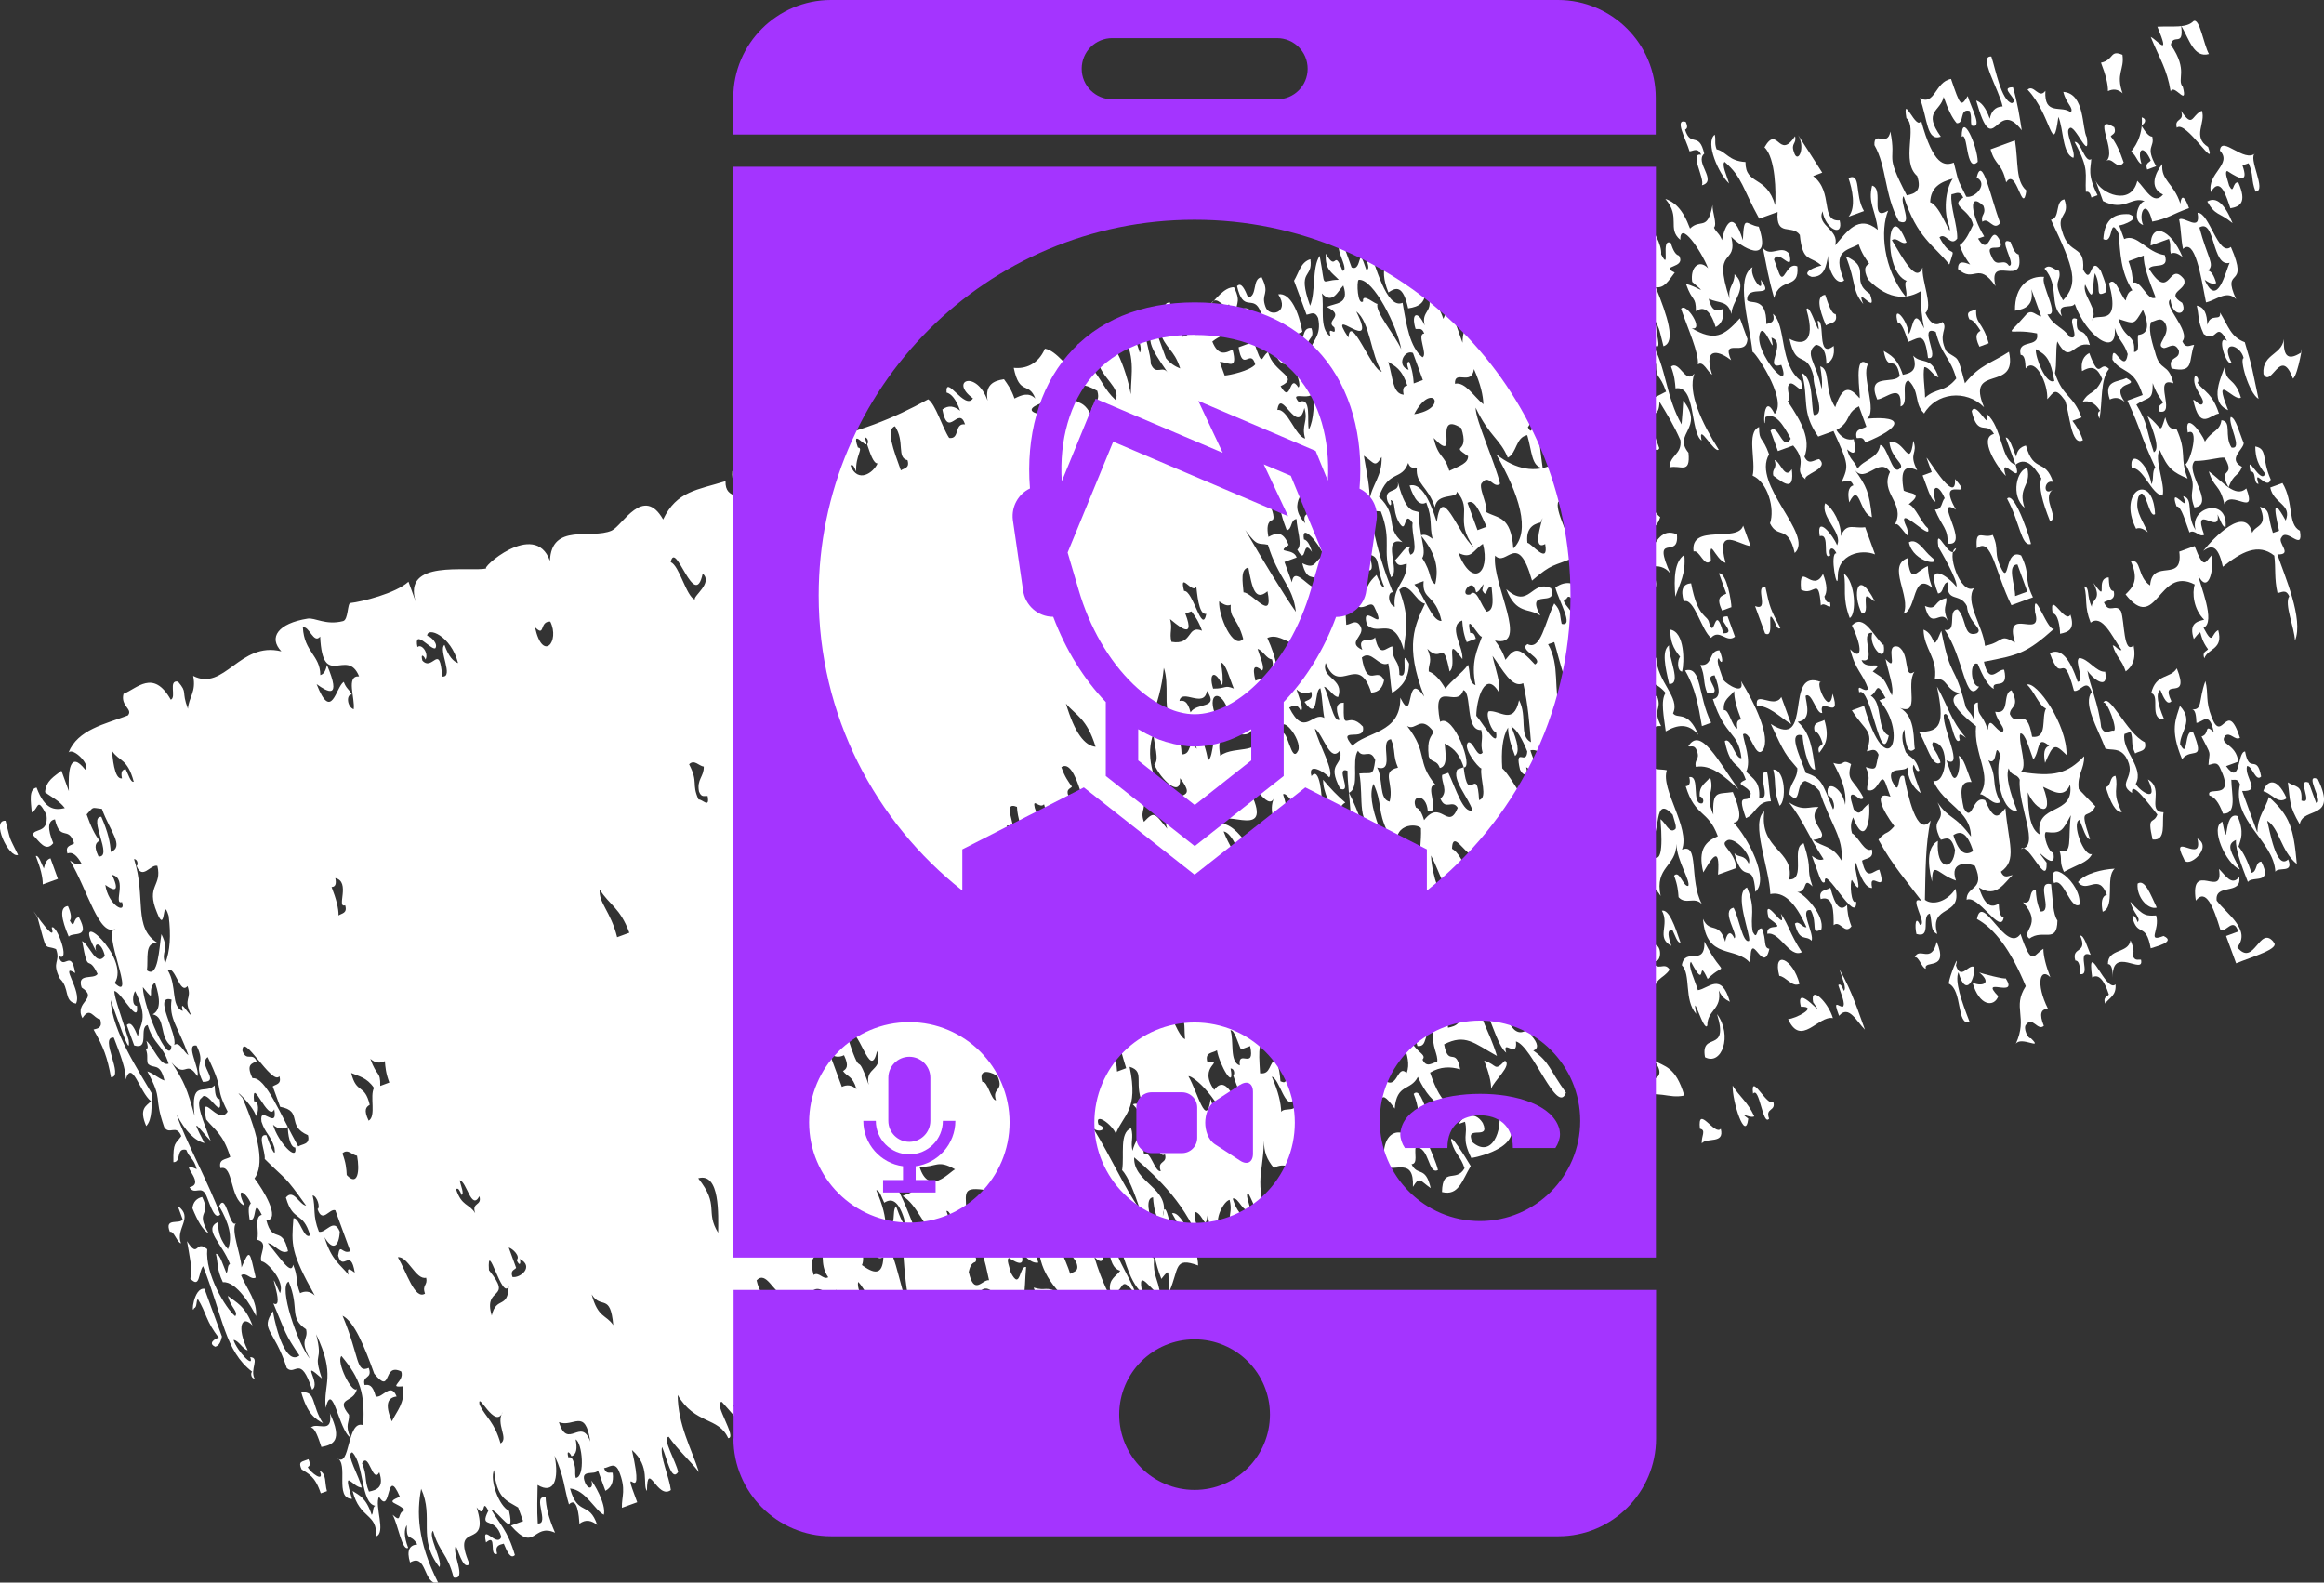 <?xml version="1.0" encoding="UTF-8"?><svg id="Layer_2" xmlns="http://www.w3.org/2000/svg" viewBox="0 0 150.48 102.48"><rect x="0" y="0" width="150.48" height="102.48" fill="#333333" stroke="none"/><defs><style>.cls-1{fill:#a434ff;}.cls-2{fill:#fff;fill-rule:evenodd;}</style></defs><g id="_Слой_1"><path class="cls-2" d="m114.55,72.44c-.42.51-.62-2.13-1.04-1.62-.19-1.47.94.92,1.31.52.19.65-.54.37-.27,1.1h0Z"/><path class="cls-2" d="m113.2,72.43c-.18,1.59-1.05-1.14-1.01-2.13.46.74.96,1.03,1.4,1.99-.31.16-1.13-.42-.4.14h0Z"/><path class="cls-2" d="m111.42,73.09c.27,1.02-.91.54-1.23.95-.04-.45.31-.87-.12-.95-.17-1.64.97.5,1.35,0h0Z"/><path class="cls-2" d="m71.34,85.73c.45,1.73-1.06,1.16-1.51-.45.55-.44.94,1.19,1.51.45h0Z"/><path class="cls-2" d="m138.42,59.71c.22-.3-.28-.53-.48-1.32.87.98,1.07.91,1.67.89.27.95-.65,1.76.48,1.33.85.38-.54.69-.83.8-.32-1.77-.86-.65-1.2-2.06.14-.14.25.1.36.37h0Z"/><path class="cls-2" d="m134.69,60.58c.26-.01.46.74.68,1.25-.98-.36.06,1.35-.67,1.25-.02-.44-.05-.88-.32-.88-.28-.93.84-.42.31-1.61h0Z"/><path class="cls-2" d="m127.72,63.62c.49.27,1.38.13.43-.66.05.06,1.79.5,1.71.38.91,1.38-1.78-.18-.47,1.17-.26.72-1.22.68-1.67-.89h0Z"/><path class="cls-2" d="m120.75,66.67c-.54-.53-1.04-1.63-1.67-.89-.42-1.12-.05-.59.24-.59.21-.16-.13-.87-.29-1.4.14-.14.25.1.36.37.21-.16-.13-.87-.29-1.4.86,1.49,1.28,2.93,1.65,3.9h0Z"/><path class="cls-2" d="m107.1,68.66c.68.43,1.39.37,1.96,2.28-1.04.23-1.64-.39-3.1.13-.47-.85-1.26-1.52-1.17-2.58.26.25,1.31,1.63.59-.22.58-.15,1.07,1.74.45,1.84.79-.16,2.32-.06,1.26-1.46h0Z"/><path class="cls-2" d="m83.9,80.14c-1.15.3-1.12-3.71-.41-2.35.59,1.56-.73-.07.41,2.35h0Z"/><path class="cls-2" d="m138.41,57.22c.47-.33.85.73,1.24,1.55-.55.16-1.32-.66-1.24-1.55h0Z"/><path class="cls-2" d="m118.68,65.93c-.95-.19-2.07,1.91-2.9.06.44,0,2.03-.82.83-.8-.43-1.74,1.81,1.15.79-.29-.21-1.18,1,.03,1.28,1.03h0Z"/><path class="cls-2" d="m141.41,55.62c-.98-1.9,1.29.42.87-1.32,1.06.58-.67,2.03-.87,1.32h0Z"/><path class="cls-2" d="m134.64,58.59c-.6.32-1.03-1.81-1.64-1.4-.55-1.82,1.84-.02,1.64,1.4h0Z"/><path class="cls-2" d="m104.21,68.72l-.59.22c-.27-1.02-.23-1.7.15-2.05.31.78.1,1.02.45,1.84h0Z"/><path class="cls-2" d="m116.52,63.71c-.47.25-.87-.47-1.31-.52-.45-1.73.89-1.11,1.31.52h0Z"/><path class="cls-2" d="m146.55,51.24c.15-.56.8-1.13,1.51.45-.55.44-1-.35-1.51-.45h0Z"/><path class="cls-2" d="m119.88,59.99c-.43.57-.74-.44-1.15-.08,0-.85,0-1.97-.84-1.69-.16-.62.36-.55.63-.73.3,1.19.66,1.56,1.08,1.11.02.39.05.79.29,1.4h0Z"/><path class="cls-2" d="m137.39,52.59c-.39.02-.73-.59-1.04-1.62.38-.07.22-.69.63-.73.22.87-.27,1.01.41,2.35h0Z"/><path class="cls-2" d="m90.31,68.8c-.78-.48-1.49-2.49-1.33-3.02.61.38,1.18,1.5,1.76,2.36-.19-.02-.36-.37-.56-.3-.19.09.04.6.13.96h0Z"/><path class="cls-2" d="m141.17,48.2c.54,1.05.23-1.01.83-.8.81,2.02-.08.95-.71,1.76-.81-1.94-.39-2.61-.14-3.45.93.99.02,1.64.01,2.49h0Z"/><path class="cls-2" d="m108.81,61.03c-.2.06-.35-.48-.52-.81-.4-.04-.25.48-.07,1.03-1.01-.54-.09-1.34-.61-2.28.46-.09.83.96,1.2,2.06h0Z"/><path class="cls-2" d="m19.51,90.17c.96-.13.64.82,1.4,1.99-.49-.28-.99-.57-1.4-1.99h0Z"/><path class="cls-2" d="m101.58,54.17c1.07,2.18.86-.36,1.91.31.32,1.58-.14.84.77,2.72-.05.41-.27.64-.63.73.11-1.37-.44-1.63-1.6-1.91-.42-.89-.29-1.22-.45-1.84h0Z"/><path class="cls-2" d="m115.23,52.18c-.43-1.09-.19-1.48-.41-2.35.79,0,.86,2.04.41,2.35h0Z"/><path class="cls-2" d="m112.6,51.14c-.9-.84-1.81-1.67-2.79-1.48-.13-.5.28-.44.07-1.03-.16-.43-.37-.25-.56-.3.78-1.32,1.94.94,3.27,2.81h0Z"/><path class="cls-2" d="m133.39,41.04c0-.41-.13-1.32-.48-1.32-.24-1.57.82.74,1.15.08.32.98-.15,1.13-.67,1.24h0Z"/><path class="cls-2" d="m115.99,46.9c-.74-.46-1.45-1.22-2.23-1.19-.16-1.06,1.12.24,1.58-.58l.64,1.76h0Z"/><path class="cls-2" d="m110.79,46.8l-.59.22c-.23-1.35-.44-2.5-1.09-3.6,1.09-.33.82,1.65,1.69,3.38h0Z"/><path class="cls-2" d="m130.63,36.55c-.7.02-.15,1.31-.15,2.05l.79-.29-.64-1.76h0Zm1,2.13l-1.39.51c-1.04-2.07-1.27-4.48-2.24-3.68-.11-1.36.37-.6,1.03-.87.47,1.03-.01,1.09.61,2.28.47.81.19-1.43,1.23-.95.64,1.3.13,1.42.77,2.72h0Z"/><path class="cls-2" d="m126.12,40.2c-.46-.82-1.08.71-1.48-.96.83.35.52-.33,1.39-.51.04.5-.29.62.09,1.47h0Z"/><path class="cls-2" d="m145.45,31.63c.72,1.93-.99.02-1.42,1.02-.29-1.31-.7-1.04-1.01-2.13.87.63,1.71,1.76,2.43,1.11h0Z"/><path class="cls-2" d="m123.26,39.74c.51-1.12-1.11-3.1.26-3.6.19,1.81.56.8,1.31.52.02.4.05.79.29,1.4-1.32-1.08-.99,1.43-1.86,1.68h0Z"/><path class="cls-2" d="m13.5,79.86c-.37-.19-.71-.81-1.04-1.62.05-.41.27-.64.63-.73.64,1.31-.49.79.41,2.35h0Z"/><path class="cls-2" d="m121.39,38.93c-.19-.03-.36-.37-.56-.3-.1.36.17,1.09-.27,1.1-.65-1.25-.29-2.99.83-.8h0Z"/><path class="cls-2" d="m119.77,40.02c-.5-1.34-.21-1.87-.37-2.87.75.53.82,2.66.37,2.87h0Z"/><path class="cls-2" d="m108.08,44.29c-.26-1.1-.49-2.15-.01-2.5-.06.77.86,2.54.01,2.5h0Z"/><path class="cls-2" d="m131.49,35.23c-.61.17-.7-1.4-1.53-2.94.51-.59,1.68,3.16,1.53,2.94h0Z"/><path class="cls-2" d="m130.51,30.09l-.64-1.76c.26-.01.46.74.68,1.25.05-.41.27-.64.63-.73.51,1.83,1.23.78,1.76,2.36-.6-.19-.68.96-.04.51-.7.58.45,1.77-.15,2.05-.5-1.25-.77-2.26-.57-2.79-.52-.89-1.06-1.38-1.67-.89h0Z"/><path class="cls-2" d="m105.61,43.69c-.2-.78-.46-.77-.72-.74,0-1-.22-.55-.65-1.77.64.1,1.22.99,1.83,1.33.09.64-.12.98-.47,1.17h0Z"/><path class="cls-2" d="m131.27,30.31c.27,1.2-.64,1.19-.18,2.57-.93-.8-.48-2.49.18-2.57h0Z"/><path class="cls-2" d="m112.1,39.32l-.59.22c-.44-.91-.02-.94.27-1.1l-.48-1.32c.51-.05.82,1.9.81,2.21h0Z"/><path class="cls-2" d="m146.25,25.84c-.66-.4-1.26-2.65-.97-2.65-.22-.9-1.56-1.23-.79.29-.32.32-1.02-1.9-.29-1.4-.75-1.39-.61.19-1.51-.45-.42-.89-.29-1.22-.45-1.84.5.1.67.54.68,1.25.22-.83.91-.17.83-.8.54.89.69,1.58,1.6,1.92.52,1.71.47,1.73.89,3.67h0Z"/><path class="cls-2" d="m137.56,26.02c-.3-.28-.62-.31-.95-.15-.43-1.27.53-1.11,1.07-1.39,1.07.6-1.12.1-.11,1.54h0Z"/><path class="cls-2" d="m99.72,39.85c-.74-.5-1.54-.04-2.19-1.7,1.51,1.36,1.62-.66,2.9-.06.48,1.32-1.7-.08-.7,1.76h0Z"/><path class="cls-2" d="m114.83,30.82c-.13-.5.28-.44.07-1.03.38.08.68,1.33,1.12.59.17,1.44-.44.98-1.19.43h0Z"/><path class="cls-2" d="m108.49,25.14c-.03-.39-.06-.79-.29-1.4.55-.44.94,1.19,1.51.45-.45,1.23.48,3.19,1.58,4.93-.3.25-1.37-1.85-1.11-.59-.76-.58-.36-3.62-1.69-3.38h0Z"/><path class="cls-2" d="m107.44,29.02c-.21.56-1.14-1.08-.79.29-.97-1.18-.06-1.15.31-1.61l.48,1.32h0Z"/><path class="cls-2" d="m144.56,14.45c-.88-.73-1.1-.45-1.64-1.4.6-.35,1.15.18,1.64,1.4h0Z"/><path class="cls-2" d="m118.86,20.34c.16.62-.36.55-.63.73-.48-1.13-.62-1.92-.05-1.98.21.63.42,1.26.68,1.25h0Z"/><path class="cls-2" d="m119.52,16.6c1.76.77.19,1.52,1.56,2.43.55,1.57-1-.7-.43.66-.76-.92-.43-1.32-1.13-3.09h0Z"/><path class="cls-2" d="m4.53,59.63c.33.62.19-.27.59-.22.74,1.41-.37.91-.67,1.24-.48-1.13-.62-1.92-.05-1.98.22.5.24.8.12.95h0Z"/><path class="cls-2" d="m137.51,10.52c-.43.57-.74-.43-1.15-.08.79-.57-.99-3.15.54-2.2.15.43-.12.43-.23.59.3.34.58.92.84,1.69h0Z"/><path class="cls-2" d="m3.76,56.91l-.99.36c.01-.45-.15-1.08-.45-1.84.2-.06.35.48.52.81.07-.29.15-.58.43-.66l.48,1.33h0Z"/><path class="cls-2" d="m120.69,13.67l-.99.36c.5-.61.23-1.8-.01-2.5.85-.38.38,1.09,1,2.13h0Z"/><path class="cls-2" d="m128.06,10.48c-.79.77-.62-2.02-1.04-1.62,0-1.73,1.03.6,1.04,1.62h0Z"/><path class="cls-2" d="m137.45,6.05c-.3-.28-.62-.31-.96-.15.01-.45-.15-1.07-.45-1.84.86-.18.56-.86,1.39-.51.14.98-.45,1.2.01,2.5h0Z"/><path class="cls-2" d="m100.87,18.42c-.02-.39-.06-.79-.29-1.4.33-.19.61.39.95.15,0,.41.13,1.32.48,1.32.22,1.73-.83-.58-1.15-.08h0Z"/><path class="cls-2" d="m1.17,55.36c-.6.22-1.77-2.29-.81-2.21.36,1.41.17.9.81,2.21h0Z"/><path class="cls-2" d="m101.73,17.1c.21-.71.39-1.44.18-2.57.47.58.97.87,1.4,1.99-1.43-1.16.04,1.85-1.59.58h0Z"/><path class="cls-2" d="m131.51,67.24c.83.82-.66-.18-.99.36.81-1.75-.25-2.35.65-3.74-.99-2.39-2.05-3.75-3.16-4.35.33-1.8,1.89,2.31,2.82.97.75,2.2.82,1.36,1.48.96,0,.45.15,1.07.45,1.84-.65-.67-.98.39-.15,2.05-.45,0-.59.32-.27,1.1-.41.36-.73-.65-1.15-.08-.21.2.12.95.32.88h0Z"/><path class="cls-2" d="m126.48,54.08c.37,1.19.8,1.35,1.28,1.03-.37-1.19-.8-1.35-1.28-1.03h0Zm.86,4.19c-.02-.94,1.24-.57.54-2.2-.44-.2-1.68-.33-1.23.95-1.2-.41-1.53-1.35-1.55.07-.34-1.36-.25-2.28.38-2.64-.14,1.91,1.01,1.98,1.11.59-.25-.98-.59-.74-.92-.66-.81-1.57.49-.97-.21-2.42.72,1.1,1.13.79,2.16,2.21-.02-1.7-1.77-2.05-2.44-3.61.86.24,1.15-2.43-.01-2.5-.22.3.28.54.48,1.32-.54.38-.94-1.29-1.4-1.99,1.41.02,1.68-.52,1.17-2.93.72,1.28.87,2.16,1.88,3.32-.28-.21-.55-.41-.4.14-.42.51-.62-2.13-1.04-1.62-.06.97,1.33,3.53.17,2.94l.32.88c.33.83.67-.55.47-1.17.32.04.57,1.04.84,1.69-.81-.1-.72.73-.51,1.69.59,1.03.54-.88,1.39-.51.64,1.53.94.95,1.31.52.2,2.29.78,3.36-.29,4.11.22.5.5.24.76.22-.52.43-1.02,1.54-2.18.8.37,1.19.8,1.35,1.28,1.04.02.43.05.87.32.88-.16,1.24-1.68-1.56-2.43-1.11h0Z"/><path class="cls-2" d="m134.04,50.81c-.37.87-.99.5-1.75.14.81,2.13-.49,1.57-.99.36.03.52-.03,2.31.77,2.72-.31-2.07,2.27-1.16,1.97-3.22h0Zm.05,1.98c-.55,1.01-.62,1.21-1.62,1.09-.22.19.22,1.41.48,1.32.31,1.63-1.75-1.09-.43.66.05,1.73-1.17-1.37-1.67-.89,1.29-.1-.2-2.76-.07-4.48-.22-.46-.5-.15-.72-.74-.2.53.07,1.54.57,2.79-1.22-.02-1.44-2.89-1.09-3.6-.46-1.12-.12.73-.79.29.64,1.3.13,1.42.77,2.72-.47.25-.87-.47-1.31-.52.83-1.18-.44-2.62-.26-4.41-.42-.34-2.32-1.78-1-2.13-1-.13-.82-1.09-1.67-.89.21-1.42-.71-1.96-.73-3.23.88.35.49,1.66,1.15.08.66,3.34.81,1.91,1.58,4.93.17.34.36.37.52.81.1-.36-.17-1.09.27-1.1-.01,1,.22.55.65,1.77.08-1.04.46.05.95.15.22-.3-.28-.53-.48-1.32,1.01.21.43-1.21,1.06-1.39.57,1.13-.1,1-.11,1.54.44.97,1.08-.66,1.44,1.47,1.03.14.58-1.24.9-1.83-.44-.15-.81-1.21-1.24-1.55.63-.24,2.61,2.58,2.57,4.56-.78-.76-.85-.73-1.39.51-.11-.57-.08-1,.27-1.1-.85-.73-.56.3-1.03.88-.27-.69-.52-1.72-.84-1.69-.14.69.52,2.19.01,2.49,2.18.35,3.04.11,4.12-1.01.02.85-.47,1.17-.35,2.13.36.38.72.75,1.08,1.11-.5,1.01-1.12-.2-.35,2.13-.26.01-.46-.74-.68-1.25-.54.18.28,2.42.81,2.21-.26.55-.93.67-1.82,1.16-.32-.69-.09-.83-.29-1.39.88.34.54-.77.74-2.27h0Z"/><path class="cls-2" d="m121.96,41.72c.25,1.42-1.03.11-.72-.74-.91-.11.38,2.05-.7,1.76.23.75,1.66-.06.72.74.84.55.66.38,1.24,1.55.16-.48-.23-1.52-.41-2.35.94.99-.16-1.09.83-.8.79.45.3,2.13,1.04,1.62-.58.84.41,2.85-.94,2.34,1.07.57.85,2.2.97,2.65-.55.54-.65-.79-.68-1.25-.17.28-.2.71.09,1.47.29.4.62.29.88,1.18-.14.14-.25-.1-.36-.37-.22.24.24,1.17.45,1.84-.48-.32-.89-1.01-.84-1.69-.26.38-1.36-.11-1.03.88.61,1.27.27-.58.79-.29.23,1.14.83,4.06,1.72,2.87-.34,1.49-.33,3.34-.37,5.14.52.39,1.46.1,1.98-.72.45,1.84-1.73.98-1.18,2.93-.47-.19-.32-.79-.48-1.32-.59.13.16,1.63-.87,1.32-.12-.53-.06-1.25.23-.59.54,0-.84-1.97.11-1.54-.94-1.26-1.89-2.3-2.8-3.98.56-.64.47-.23,1.03-.87-.77-1.02-1.4-2.32-.25-1.91l-.32-.88c-.33-.84-.48.76-1.19.43-.03-.5.29-.62-.09-1.47.8.26.6.02.83-.8-.22-.51-.5-.24-.76-.22.46-1.39-.1-1.27-.97-2.65l.79-.29c1.49,5.22,2.91,1.83.99-.36l.4-.15c-.64-1.22-.48-.39-.96-.15.82.48.34,2.21,1.17,2.58-.52,2.28-1.15-3.28-1.92-2.8-.15-.69.32.08.59-.22-.37-1.04-.82-1.17-1.17-2.57.76.8.82-.09.11-1.54.77-.8,1.37.65,2.03,1.26h0Z"/><path class="cls-2" d="m147.2,61c.51.43-1.4.96-2.41,1.38l-.65-1.77.79-.29c-.32-.97-.78.06-1.15-.08-.47-1.57-.96-2.74-1.6-1.92-.4-2.73,1.83,0,1.5-2.05.42.41.82,1.13,1.31.52.19,1.21-1.6.38-1.46,1.53.66.87,2.25,1.89,1.33,3.02,1.1,1.33,1.43-1.44,2.34-.36h0Z"/><path class="cls-2" d="m136.31,64.99c-.15-.43.12-.43.24-.59-.32-.98-.68-1.35-1.08-1.11-.38-2.69.9,1.07,1.51.45.07.72-.4.87-.67,1.24h0Z"/><path class="cls-2" d="m55.43,30.52c-.11-.27-.22-.51-.36-.37.48,1.18,1.49.46,1.75-.14-.26.01-.47-.62-.68-1.25.11-.04.09-.44-.16-.44.56,1.36-.98-.91-.43.66.39.04-.17.52-.11,1.54h0Zm2.53-2.92c-.63.18-.1,1.55.37,2.86.21-.15.59-.13.43-.66-.72-.16-.15-1.2-.81-2.2h0Zm9.76-1.57c-.28.04-1.46.46-.63.73.26-.02.53-.28.75.22-.26.14.2,1.2.52.81l-.64-1.76h0Zm3.33-.72c-.9-.5-1.1-.45-1.75.14.52,1.05.79.09,1.6,1.92-.7-1.45.47-.99.15-2.06h0Zm14.86-5.43c.53-.28,1.5-.12,1.07-1.39-.37.38-.69,1.25-1.39.51.19.77-.21,2.32.57,2.79-.25-.85.42.13.24-.59-.67-.45.79-.71-.48-1.32h0ZM7.25,48.63c.04.29.13,1.88.65,1.77-.08-.36-.02-.57.24-.59.17.33.32.87.52.81-.41-1.53-.94-1.3-1.4-1.99h0Zm20.1-5.85c.68.73,1.11-1.23,1.28,1.03.79.08-.27-1.75.15-2.05.27.76.57,1.07.88,1.18-.46-1.79-2-2.38-2-1.77.25.03.74.55.52.81-.29.12-1.41-1.34-1.15-.08.27-.25.75.4.52.81-.09-.25-.34-.44-.2.07h0Zm8.28-2.53c-.73-.03-.31,1.05-.99.36.5,2.31,1.63.92.99-.36h0Zm7.8-3.85c.56.22,1,2.21,1.56,2.43-.13-.23,1.2-1.08.51-1.69-.52,2.5-1.76-2.26-2.07-.74h0Zm45.77-16.73c-.21.48,1.13,2.02,1.53,2.94-.24-1.42-1.79-4.6-2.76-4.49-.14.11-.07,1.68.29,1.4-.08-.63.84.25.95.15h0Zm-1.89,2.19c.13-1.64,1.51,2.14,2.16,2.21-.71-1.09-.76-3.23-1.65-3.9,1.51,3.03-2.07-.68-.51,1.69h0ZM6.56,52.89c.44,1,.59,1.71.61,2.28.92-.35-.08-1.39-.57-2.79-.72-.08-.49-.17-.99.36.27.77.55,1.36.84,1.69-.22.14-.42.3-.07,1.03.98.09-.71-2.57.18-2.57h0Zm84.92-30.04c-.54-.23-1.09.83-.27,1.1-.09-.27-.16-.53.04-.52.23.61.26,1.01.29,1.4l.59-.22-.64-1.76h0Zm-.35,2.13c-.37-1.12-.81-1.27-1.24-1.55.32,1.05.27,2.06,1,2.13-.08-.36-.02-.57.24-.59h0Zm8.28-2.53c.38-1.05.98-.29,1.78-.65-.83-1.72-2.06-1.16-1.78.65h0Zm-14.95,3.96c-.46,1.91-1.53-1.4-1.75.14.65-.12,1.17,1.71,1.8,1.85-.27-.92.22-1.06-.05-1.98h0Zm.29,1.4c.35-.65.31-1.7.38-2.64-.03,1.02-1.75,0-1.03.87.85-.39.51,1.23.65,1.77h0Zm2.61-1.45c-.49.54-.89-.19-1.35,0,.53,2.34,1.57.86,1.35,0h0Zm4.21.46c2.3-.36,1.15-2.19,0,0h0Zm2.65-1.97c.65-.14,1.22.84,1.83,1.33-.02-.57-.17-1.28-.61-2.28-.16,1.13-1.27,0-1.23.95h0ZM7.25,56.64c.67,1.42-.15.86-.43.66.19,1.31,1.37,1.95,1.08,1.11-.6.21.39-1.53-.64-1.76h0ZM97.64,23.1c.56.31.75,3.09,1.72,2.87-.17-.83-1.25-1.62-.81-2.2.24.65,1.36,2.01,1.11.59-.27,0-.3-.45-.32-.88-1.57-.44-1.62-3.77-1.71-.38h0Zm-13.12,10.8c-.33-.98.77-.49,1.03-.88-.27-.65-.52-1.65-.84-1.69.08.22-1.51,1.22-.18,2.57h0Zm4.94-4.31c-.44.72-.45.4-1.15-.08.16.99.41,2.07.37,2.87.16-1.03.83-1.54.78-2.79h0Zm5.15-1.88c-1.93-1.2-.01,2.5-1.78.65.29,1.31.7,1.04,1.01,2.13.73-.34,1.22-.5,1.22-.95-1.24-.84.15-.06-.45-1.84h0Zm8.92-3.26c-.49.55-.82-1.07-1.31-.52.38.85.05.97.09,1.47.32-.03.67-.42.95.15-.37.38-.69,1.25-1.39.51.61,1.35.19,1.98,1,2.13-.75-2.44,1.22-1.12.65-3.74h0ZM10.7,62.38c.31-.78.38-1.81.22-3.08-.44-1.4-.16,1.33-.76-.22-.73-1.76.35-1.67.03-3.01-.44-.13-.97.96-1.35,0,.11-.04.09-.44-.16-.44.8,2.49-.1,4.45,1.54,5.44-.91-.1-.59,1.05-.71,1.76.74.56.79-1.44.94-2.34.58,1.15-.07,1.03.25,1.91h0Zm11.01-5.52c.08.36.02.57-.24.58.3.77.46,1.39.45,1.84.21-.15.59-.13.43-.66-.6.21.38-1.53-.64-1.76h0Zm23.55-5.61c-.15-.8.33-.95.31-1.61-.32-.04-.61-.49-.95-.15.62,1.19.14,1.25.61,2.28.26-.02.74.62.59-.22-.19-.04-.4.13-.56-.3h0Zm35.57-14.5c-.52.11-.37.9-.31,1.61.57,0,1.97,2.01,1.55-.07-.8.67-.99-.2-1.24-1.55h0Zm3.49-.28c.88.44.75-.12,1.39-.51-.29-.75-1.48-2.18-1.28-1.03.19.04.37.28.52.81-.66-.98-.31,1.02-.95-.15.36-.27-.03-1.32-.05-1.98-.41.04-.26.66-.63.73-.3-.76-.46-1.39-.45-1.84l-.4.14c-.11-.26-.22-.51-.36-.37.16.53.49,1.24.29,1.4-.35.1-.38.52-.27,1.1.47-.25.93-.44,1.31.52-.89.6.29.15.52.81l-.79.29.48,1.32c.18-1.41,1.68,1.42,1.75-.14-.36-.4-.78.13-1.08-1.11h0Zm10.7-3.91l.65,1.77.59-.22c-.39-.81-.76-1.87-1.24-1.55h0Zm-17.56,5.42c-.21.56-1.14-1.08-.79.29.58-.07,1.16,2.88,1.44,1.48-.52.11-.6-1.47-.65-1.77h0Zm.37,2.86c-.21-.61-.45-.93-.68-1.25l-.4.14c.75,1.95-.71.56-.99.36.18.65-.06.86.09,1.47,1.41.25.98-1.12,1.98-.72h0ZM12.14,63.85c-.49.62-.8-1.36-1.28-1.03.63,1.05.17,2.32.97,2.65-.19-.82.28.11.56.29-.58-1.15.07-1.03-.25-1.91h0Zm69.96-28.57c-.62-.15-.65.18-1.47-.96,1.16,2,2.6,4.36,3.28,5.3-.2-1.73-1.13-2.11-1.81-4.34h0Zm-2.4,3.88c-.27.12-.51-.05-.76-.22-.05.96.91,3.17,1.56,2.43-.4-1.45-.87-1.23-.81-2.21h0ZM9.89,65.68c.48-.24.53-.92.15-2.05-.61.42.17,1.48-.79.29.03,1.33,1.72,5.2,1.85,3.83-.81-.59-.36-1.89-1.2-2.06h0Zm89.88-31.85c-.6.12-.97.48-.87,1.32.28.04,1.4,1.5,1.15.08-1.08.6.2-2.6-.29-1.4h0ZM11.11,64.73c-1.26-.37.42,2.28.17,2.94.34-.27.61.45.92.66-.69-1.91-1.27-2.34-1.09-3.6h0Zm60.16-20.99c.22.56.48.52.68,1.25-.9.35.79.59,1.04,1.62-.22-1.08-.79-1.96-.37-2.87-.72-.08-.49-.17-.99.36-.16-.47-.5-1.08-.36-.37h0Zm8.62.85c-.27-.64-.52-1.65-.84-1.69.1.56.16,1.08.09,1.47-.44-1.01-.91-.83-.59.22.87.01.71-.26,1.35,0h0Zm-10.87.97c.57,1.92,1.22,2.73,1.92,2.8-.57-1.86-1.27-2.02-1.92-2.8h0Zm6.34-2.32c-.12,1.26-.43,2.32-.82,3.3.34-.71,1.48.42,1.19-.43-.39-.15,0-1.81-.37-2.86h0Zm6.99-.55c-.32,0-.6-.6-.92-.67.16.53.49,1.24.29,1.4-.47-.39-.66-.3-.43.66.33-.16.65-.12.96.15-.43-1,.39-.7.11-1.54h0Zm12.84-4.19c.42-.5.71.77,1.08,1.11.52-.1.37-.91.31-1.61-.4-.05-.27.84-.6.22.2-.91-.06.07-.4.14-.21-1.17-1.18.29-.4.14h0Zm-56.36,19.1c-.08.87.72,1.42,1.13,3.09l.79-.29c-.59-1.62-1.29-1.79-1.92-2.8h0Zm39.96-11.1l.79-.29c-.47-1.76-1.57-1.35-.79.29h0Zm-.64-1.76c-.18,1.17-1.63-.19-1.78.65.26-.04.52-.04.72.74.39-.67,1.88-.19,1.06-1.39h0Zm5.62-3.05c-.57-.19-1.11-.65-1.71-.38.64,1.39.61,2.1.93,3.16.26-.07.48.47.76.22-.66-2.59-.94-2.42.02-3.01h0Zm-15.04,8c.21.61.45.93.68,1.25-.12.15-.39.15-.24.58l.79-.29c-.37-1.17-.77-1.87-1.24-1.55h0Zm7.46-1.72c.27,0,.3.45.32.88.73.03.31-1.05.99-.36-.21-.61-.45-.94-.68-1.25.12-.15.39-.15.23-.59-.73-.78-.57.58-.67,1.24-.09-.25-.34-.44-.2.07h0Zm9.31-3.4c-.43.05-.08,2.26-1.03.88.21-.15.59-.13.43-.66-.33.16-.65.13-.95-.15.16.53.49,1.24.28,1.4-.22-.5-.49-.36-.75-.22.99,1.98,1.5.22,2.27.67-.13-.69-.11-1.22-.25-1.91h0Zm-6.49,4.37c.94-.74,3.13.07,2.05-1.75-.21.88-1.89-.03-3.06-.38.12-.15.39-.16.23-.59-1.23.31-.17,1.7-.02,3.01.43-.13.23-2.3.87-1.32-.19.18-.13.6-.07,1.03h0Zm-13.16,3.31c-1.03-.42,0,1.3-.31,1.61-.11-.26-.22-.51-.36-.37.32.98.67,1.35,1.08,1.11,0-.65-.4-1.7-.41-2.35h0Zm-40.92,16.46c-.33.16-.65.13-.95-.15.42,1.21.66.77.64,1.76l.59-.22c-.23-.6-.26-1-.29-1.4h0Zm58.05-21.22c.41-.35.63,2.05,1.08,1.11.29-.69-1.28-2.67-1.08-1.11h0Zm-8.3.03c-.48,1.28-.15,2.94,1.02,4.63.27-.95,1.92-.2.71-1.76.07,1.36-1.27.06-1.67-.89.36-.27-.03-1.32-.05-1.98h0Zm19.75-11.72c.9,2.3,2.09,1.32,1.59-.58-.66.42-.71,1.02-1.59.58h0Zm-5.96-.32c.84.31-.37-1.48.47-1.17.24,1.16.6,2.46,1.25,4.04-.37-.02-.32.79.12.95-.15-1.35.79-1.58.78-2.79-.26.02-.53.28-.76-.23.43-.41.71-1.02,1.03-.87-.11.07-.21.15-.04.51.58-.14.04-1.43.15-2.06-.66-.98-.31,1.02-.95-.15-.35-.73-.12-1.24-.48-1.33.09.25.02.56-.2.07-.28-.94.83-.44.67-1.24.6,2.27,1.1,1.74,1.4,1.99-.12,1.25.51,2.45.18,2.94.66,1.01.4,1.42.84,1.69.27-1.15-.03-2.06-.93-3.16.27-.12.51.05.76.22-.22-.87.02-1.26-.41-2.35-.4.24-.76-.13-1.08-1.1.66-.18,1.24.68,1.76,2.36.35-2.6,1.3.71,2.39,1.63-1.28-1.79-.03-2.37-1.09-3.6.06.5-1.29.04-1.42,1.02-.44-1.37-1.26-1.48-1.17-2.57-.19-.04-.4.13-.56-.3-.41,1.17-1.27.41-1.89,2.19,1.32,1.26.34,1.94,1.52,2.94-1.41-.43-.09,1.93-.74,2.27-.62-1.83.1-2.29-.66-4.26-1.04-.12-.54.12-1.03.87-.27-2.16-2.43-4.13-2.35-2.14.73.17-.22.83.45,1.84.69.27,1.42-.12,2,1.77h0Zm-.92,12.84c.88-.96,3.16-.79,3.12-3.14.96,1.91.28-1.92,1.55-.07-1.3-3.35-.59-4.65.05-6.02-.57-.07-1.05-1.55-1.67-.89.76,1.98.37,2.77.3,3.89-.67-2.32-1.61-.85-2.39-1.63-.46-1.65,1.44.82.47-1.17-.28-.53-.83.63-1.51-.45-.08-.36-.31-.87-.12-.95,1.06,1.38.44-.14.43-.66,1.17,1.26.3.94,1.35,0,.17.33.32.87.52.81-.61-1.35-.19-1.97-1-2.13.17.55.32,1.07-.07,1.03-.22-1.28-.73-3.18-1.56-2.43.68,1.19.99,3.36.05,1.98.58-.44-1.04-3.94-1-2.13.56.68-.56,1.99-.06,3.52,1.06.25-.16-3.27.74-2.27.36,1.84.31,3.26.42,4.85.32-.03.67-.43.95.15.25.59-.94.99.09,1.47-.38-.95.63-.46.83-.81.29,1.4.73.62,1.12.59-.02,1.03.46.81.45,1.84.71.4-.02-1.97.63-.73-.02.99-.49,1.52-1.1,1.9-.13-.69-.11-1.22-.25-1.91-.6.3-1.09-.93-1.71-.38.36,2.13.99.51,1.44,1.47-.09.45-.32.78-.83.8-.84-2.66-2.08.28-2.95-1.92-.33,1.01,1.23,1,.81,2.2-.32,0-.6-.6-.92-.66.34.6.6,2.37,1.01,2.13-.32-.78-.18-1.1.27-1.1-.05,2.2.2.42,1.24,1.55.21,1.07-1.78-.08-.67,1.25h0Zm4.63-10.69l-.6.22c.6.59,1.11,2.4,1.76,2.36-.4-1.79-1.27-1.31-1.16-2.57h0ZM15.7,68.05c.27.73.64.05.92.67-.3.16-.71.19-.27,1.1.86-.09,1.8,2.35,2.96,4.42.27-.18.79-.11.63-.73-1.44-.62-.28-1.56-1.8-1.84l-.48-1.32c.21-.15.59-.13.43-.66-.46.66-2.42-2.97-2.39-1.63h0Zm8.51,2.39c-.47-.68-.98-.74-1.47-.96.35,1.41.86.65,1.2,2.06-.22.14-.42.3-.07,1.03.51-.3.05-1.6.35-2.13h0Zm49.61-19.13c.58,1.15-.07,1.03.25,1.91.68-.71.68-.58,1.51.45-.09-.27-.16-.53.04-.52l-.32-.88c-.57.74-.98-.7-1.47-.96h0Zm-55.19,21.67c-.33.16-.65.13-.95-.15.32,1.14,1.6,2.46,1.44,1.48-.35,0-.49-.92-.48-1.32h0Zm52.23-18.09c-.35.2-.56.54-.47,1.18.49-.55.82,1.07,1.31.52-.26-.85-.58-.89-.84-1.7h0Zm-4.88.78c.08.36.31.87.12.95.58.89,1.12,2.35,1.76,2.36-.34-1.47-.81-1.25-1.2-2.06.31-.41,1.39.43.59-.22-.41-.53-.88-.33-1.27-1.04h0Zm30.4-9.61c.72-.11,1.62.96,1.98-.72.56,1.07-.03,2.31.77,2.72-.1-1.21-.18-2.39-.5-3.82-.73.36-1.35-.91-1.99-1.77.18.83.57,1.87.41,2.35-.89-1.49-1.45.47-1.46,1.53.32.33,1.48,2.33,1.28,1.04-.26.09-.7-1.13-.48-1.32h0Zm-73.26,28.78c-.32-.04-.61-.49-.95-.15.23.6.26,1,.28,1.4.73.78.85-.3.67-1.24h0Zm67.4-25.13c-.35-.82-.13-1.06-.45-1.84-.83.07.34,2.19-.9,1.83.41.74.09,2.05.81,2.21.31-1.21-.6-1.96.54-2.2h0Zm-36.29,13.77c-.33.58-.39,1.44-.18,2.57.51-.4,1.02-1.63.18-2.57h0Zm19.09-7.98c.21,1.09,1.39,1.65,1.01,2.13-.45.02-.85-.69-1.28-1.03-.07.78.69,1.86,1.2,2.06-.33-1,.71.39.99-.36-.6-1.55-1.22-2.72-1.92-2.8h0Zm-8.34,6.05c-.65.1-1.16-1.81-1.8-1.84.12-.16.39-.16.23-.59-1.03-.41,0,1.3-.31,1.62-.12.15-.39.15-.23.58.71-.59,2.47,2.41,2.11.23h0Zm3.37-1.23c-.68-.34-1.4-.21-2.11-.23.28.65.52,1.66.84,1.69-.19-.82.28.11.56.3-.65-1.5.98-.64.71-1.76h0Zm15.89-6.31c.8-.36-.07-.3-.32-.88.08-1.04.46.05.95.15l-.32-.88c-.11-.26-.22-.51-.36-.37.26,1.26-.81-.85-1.11-.59.31.83.33,2.19.77,2.72-.14-1.28,1.01,1.85,1.44,1.47-.3-1.26-.72-.74-1.04-1.62h0Zm10.82-10.96c.16.53.01,1.13.48,1.32-.31-1.52.11-2.28.42-3.15-.19.13-1.1-1.76-.76-.23.13-.02.26-.02.36.37l-.59.22c-.23-.6-.26-1-.29-1.4-.96.35.09,1.72.01,2.5-1.21-1.71-.29.38-.83.8-.45-2.24-.48-.46-1.44-1.47.38.85.05.97.09,1.47.38.14.73.51,1.08,1.11.43-.57,1.04-.96,1.46-1.53h0Zm-1.52,5.06c.06.71.21,1.51-.31,1.62-.22-.58-.5-.28-.72-.74-.13-1.2.18-1.25.31-1.61-.85-1.15-1.14,0-1.71-.37,1.41,1.8.55,2.28,1.85,3.83-.8-.08.4,1.89-.51,1.68-.09-1.2-1.15-1.05-.76-.22.19.04.36.28.52.81,1.09-1.42,1.55.76,2.18-.8-.35-.57-.79.21-1.12-.59.55-.49.03-1.06.11-1.54l.4-.14c.5,1.06.97,2.66,1.56,2.43-.23-.79-1.36-2-.97-2.65l.4-.14c.3,2.62.87-.32,1,2.13.59-.14.04-1.43.15-2.05-.22-.05-1.27-1.4-.84-1.69.33-.07.57,1.07.92.67-.18-.65.06-.86-.09-1.47-1.06.08-.59-2.47-1.16-2.58-.4,1.28-2.08-.87-1.5,2.05.87-.58,2.19,3.02,1.53,2.95-.37-1.12-.81-1.27-1.24-1.55h0Zm-29.98,14.46c.23.6.26,1,.29,1.39.19-1.46,1.18,1.21,1.19-.43-.56.58-.91-1.7-1.47-.96h0Zm4.03-10.48c-.28.3-.75-.47-.59.22.61,1.54.52,4.3,1.11,6.1.58-.07,1.05,1.44,1.64,1.4.24.7-.38.53.09,1.47.34-.27.61.45.92.67-.21-.58.2-.53.07-1.03-.3.22-.67-.32-.16-.44-.28-1.52-.76-.1-1.04-1.62-.24-.79-.03-1.13.47-1.17.33.81.67,1.43,1.04,1.62.18-2.57-2.28-2.72-3.43-3.25.85-1.34.79-.25-.1-3.96h0Zm12.82,6.82c.16.44.55.43.4-.14-.55-.52-.41-2.99-1.52-2.94,1.18,1.68.37,2.72,1.09,3.6-.09-.27-.16-.53.04-.52h0Zm-1.54-5.44c.74-.73,3.03,2.21,1.92,2.8-.51-.93-.99-2.35-1.56-2.43.63,1.71,2.29,3.32,1.81,4.34.49-.55.82,1.07,1.31.52-.2-.79-.71-1.02-.48-1.32.51.11.98.69,1.48.96-1.51-2.42.71,0,.15-2.05-.52.2-1.19.25-1.23.95-.26-.85-.58-.89-.84-1.69.52-.11.74-.53.67-1.24-.2.07-.53-.68-.32-.88.39.88.83,1.03,1.24,1.55-.12.16-.39.16-.23.59,1.31-.86-1.01-2.25-.3-3.89-.41.95-1.53-1.57-1.35,0,1.17,2.82-2.35.37-2.25,1.82h0Zm-5.84,6.14c-.45-.05-.82-1.13-1.31-.52.15,1.25.16,2.37.14,3.45.62.61,1.26-.33,1.06-1.39-.52-.29-.18,1.56-.79.29-.49-1.92,1.27.08.9-1.83h0Zm24.24-9.86c.73.63,2.28,4.01,2.52,2.58-.34-.78.49-2.38.74-2.27-.43-1.11-.91-1.6-1.44-1.47.21.67.67,1.6.45,1.84-.26.09-.46-.71-.72-.74.16.45-.14.68-.4.14-.36-1.55.42-.21.47-1.17-.33-.81-.67-1.43-1.04-1.62.42.99.56,1.68.25,1.91-.3-.76-.46-1.39-.45-1.84-.38.62-.45,1.56-.38,2.64h0Zm-66.23,27.71c-.52.98-.83-.99-1.28-1.03.08.36.31.87.13.95-.11-.26-.22-.51-.36-.37.37,1.12.84.91,1.24,1.55-.26-.73.46-.45.27-1.1h0Zm54.52-20.43c-.34.24-.62-.34-.95-.15.4.81.08,2.12.84,1.69-.88-1.46.57-.51.11-1.54h0Zm-11.56,5.23c.27,0,.3.45.32.88.73-.31.38-.7,1.19-.43-.31-1.28-1.67-1.5-1.51-.45h0Zm-52.11,19.05c.13-.88.27-.05.79-.29l-.97-2.65c-.38-.14-.83.89-1.15-.08.2-.08-.03-.86-.32-.88.22.87-.02,1.26.41,2.35.44.13.97-.96,1.35,0-.05.95-.44,1.28-.99.36.47,1.52,1.03,1.76,1.56,2.43-.15-.55.12-.35.4-.14-.27-1.68-.77-.02-1.08-1.11h0Zm32.69-11.95c.22-.14.42-.3.07-1.03-.33.16-.65.13-.95-.15l.81,2.2c.33-.16.65-.12.95.15-.26-.89-.59-.78-.88-1.18h0Zm1.67.89c-.28-1.21.98-.84.54-2.2-.47,2.13-1.15-1.81-2.03-1.26,1.17,3.64.56.79,1.49,3.46h0Zm14.07-5.14c-.58-1.77-.59-1.86-.17-2.94-1.15-1.33-.88,2.06.17,2.94h0Zm-1.45-3.97s-1.55.71-.15,2.05c-.38-.96,1.27-1.24.15-2.05h0Zm7.3-2.17c.27,1.2.79,2.65.53,3.3.85.64.62-2.5-.53-3.3h0Zm4.34,1.42c-.11-.27-.22-.51-.36-.37.35,1.37-.58-.26-.79.29.81,1.94.66.5,1.47.96l-.32-.88h0Zm-62,17.16c.49-.61.87.47,1.31.52-1.46-2.04-1.18-1.53-2.68-3.02.06-.49-.53-1.65.11-1.54.21.63.66,1.67.52.81-.26-.85-.58-.89-.84-1.69-.16-1.17,1.08.63.83-.8-.41.89-1.48-2.27-1.31-.52.34,0,.3.72.13.96-.24-.79-1.71-2.06-.88-1.18,1.14,2.64,1.4,4.38.78,5.22.54.69,1.74,2.66.77,2.72.4,1.56,1.01.27,1.4,1.99-.47.25-.87-.47-1.31-.52.88,1.05,1.52,2.1,1.64,1.4.35.82.13,1.06.45,1.84.33-.16.65-.13.95.15-1.57-2.81-1.51-3.28-1.38-5,.39-.09.67,1.41,1.08,1.11-.46-1.6-1.1-.83-1.56-2.43h0Zm77.06-22.66c-.18,1.57-1.51-1.55-1.55.07.37.2.72.81,1.04,1.62.7-.02.61-.85.51-1.69h0Zm-67.98,27.85c-.66.17-1.19-1.42-1.83-1.33.57.97,1.09,2.78,1.76,2.36-.21-.58.2-.53.07-1.03h0Zm55.08-20.13c-.45-.05-.84-.77-1.31-.52.28.65.52,1.66.84,1.69-.57-1.76.73.1.47-1.17h0Zm-34.24,12.01c-.56.07-1.05.21-.31,1.61.41.05.27-.84.6-.22.11.27.22.51.36.37l-.65-1.77h0Zm-15.49,6.16l.48,1.32c-.12.15-.39.15-.24.59.5.1,1.44-.68.47-1.17.09.24.02.56-.2.07.27-.22-.24-.74-.52-.81h0Zm31.66-11.07c-.21-.21-1.32-.69-.99.36.33-.11.56,1.18.88,1.18-.28-.84.54-.55.11-1.54h0Zm-44.78,16.37c-1.15-.78-.39-1.34-1.13-3.09-.7.31.62,4.11,1.38,5-.73-1.31-.08-1.19-.25-1.91h0Zm56.91-18.8c-.09-1.15.12-.97-.61-2.28.26-.07.48.46.76.22-.61-1.35-.19-1.98-1-2.13.86,1.94.02,1.33-.43.66.81,1.34-1.3.51-.31,1.62.14-1.57,1.01,1.76,1.6,1.92h0Zm2.77-1.01c-.29-1.52.93-3.18,1.19-.43,0-1.38.95-1.78.46-3.67-.67-.52-1.19.09-1.19.43.19.04.37.29.52.81-.4.8-1.58-.91-1.39.51.98.41-1.01,1.48.41,2.35h0Zm5.1-3.86c.04,2.08,1.07-.94.68,1.25.15-1.7,2.16-.11,1.01-3.37-.91-.11-.31,1.34-.7,1.76-.21-.61-.45-.93-.68-1.25-.1-.66.74-.35.47-1.17l-.4.14c-.58.06-1.03-1.73-1.6-1.92,1.52,2.71.38,3.96,1.07,6.61.87.16-.56-2.04.15-2.05h0Zm-12.84,4.19c.29.05,1.2-.52.43-.66l-.99.36c1.05,1.9-.53,1.11.01,2.5.58-.42.99-1.28,1.12.59l.59-.22c-.54-1.74-.36-1.65-1.17-2.57h0Zm-39.92,18.59c.29-1.28,1.04-.39,1.1-1.9-.42,1-1.41-3.18-1.28-1.04,1.62,2.01-.41.99.18,2.94h0Zm13.37-8.89c1.41,1.77.43,2.13,1.29,3.53.01-1.12.14-3.94-1.29-3.53h0Zm24.53-8.47c-.63-1.11-1.56-.15-.63.73-.2-.69.3-.18.56.3-.26.1.1.84-.07,1.03-.11-.27-.22-.51-.36-.37.33.81.67,1.43,1.04,1.62-.47-1.4.35-1.48-.53-3.3h0Zm11.2-.09l-.59.22c-.22-.51-.42-1.27-.68-1.25.25.66-.08,2.07.61,2.28-.15-1.1,1,.34.67-1.24h0Zm-21.4,7.82c.61,1.92,1.9.36,2.3.16-1.15-.66-1.18-.13-2.3-.16h0Zm-6.34,2.32c-1.12-.47-1.17-.22-1.26,1.46.32-.03.67-.42.95.15.11.27.22.51.36.37-.48-1.14.64-.63-.05-1.98h0Zm34.28-12.53c-.57,0-.27-1.33.27-1.1l-.64-1.76c-.63.33.29,2.42-.83.8-.06.98.38,1.12.81,2.21-.49.54-.86-.55-1.35,0,.4,1.58,1.05,1.73.97,2.65.64-.34.11-1.63-.45-1.84.69.25,1.18.09,1.23-.95h0Zm-49.17,18.47c.41,1.54.94,1.3,1.4,1.99-.19-2.12-.78-.99-1.4-1.99h0Zm18.95-5.93c-.17-.33-.32-.87-.52-.81.44,1,.59,1.71.61,2.28.77.15.36-.92.67-1.25.21.62.66,1.67.52.81-.37-1.18-.8-1.35-1.28-1.04h0Zm10.93-4.5c.15.66.03.83.48,1.32-.12.16-.38.16-.24.59.17.08,1.16.82.79-.29-.4.1-.29-1.85-1.04-1.62h0Zm11.49-4.2c.29,1.5-.72-.22-.88-1.18-.27.19-.79.11-.63.73,1.23,0-.67.26.45,1.84.97-1.33,1.49,1.86,1.91.3-.26,0-.47-.62-.68-1.25.11-.04.09-.44-.16-.44h0Zm14.75-3.89c-1.23,0,.52-.17-.29-1.39l-.79.29c0,.65.4,1.7.41,2.35.52-.11.99-.27.67-1.24h0Zm-70.55,23.29c.26.73-.46.45-.27,1.1.26-.04.52-.04.72.74.44.13.97-.96,1.35,0-.56.07-.79.47-.31,1.61.32-.68.85-1.14.74-2.27-1.07.11.12-.3-.13-.96-1.25-.6-.56,1.59-1.75.14-.64-1.78-1.3-3.38-2.05-3.75,1.12,2.68.86,3.74,1.69,3.38h0Zm46.54-14.01c-.1-.99-1.08-1.99-.72-.74.13-.02.26-.02.36.37-.67-.28-.79,1.34-.11,1.54-.27-.83.57-.52.47-1.17h0Zm11.79-8.31c-.75,1.52-.72,1.46-.62,3.23.72.1.56-.72,1.03-.88.23.61.26,1,.29,1.4.95.43-.43-1.54.11-1.54.73,1.31.38.99.97,2.65-.01-1.33.47-2.58-.3-3.89.41-.04.26-.66.63-.73.57,2.93.62,1.69.4-.14.21.61.45.93.68,1.25.55-.16.13-.88.79-.29-.72-1.23-.6-1.48-.77-2.72-.78-.15,0,1.3-.31,1.61-.33-.83-.77-.07-1.08-1.11.59-.23-1.15-2.72-.68-1.25.75.71-.06,1.01-.59.22.46,1.69.32,1.19.93,3.16-.41.04-.26.66-.63.73-.7-.41-.38-1.72-.84-1.69h0Zm-29.22,14.68c.05.54-.69.15-.31,1.61.34-.24.62.34.95.15-.64-.91-.1-1.85-.64-1.76h0Zm29.36-11.23c.44,1,.59,1.71.61,2.28.2-.35,1.21.14.83-.8-.57.73-.93-1.35-1.44-1.48h0Zm-31.69,14.08c-.57-.07-1.05-1.55-1.67-.89.35,1.48.85.73,1.24,1.55-.11.07-.21.15-.04.51.35-.19.56-.53.47-1.17h0Zm6.54-2.39c-.85.39-.36-1.28-1.04-1.62-.69.12-.07,1.58-.35,2.13.73.53,1.34.74,1.39-.51h0Zm1.25-3.96c.27-.18.79-.11.63-.73-.43.57-.74-.43-1.15-.08,1.14,2,1.42,3.95,2.37,4.64-.94-2.6.11.07.63-.73-1.2-1.21-1.53-2.51-2.48-3.1h0Zm16.98-2.7c-.41.3-.69-1.19-1.08-1.11.26.73-.46.45-.27,1.1.41-.3.69,1.19,1.08,1.1-.26-.73.46-.45.27-1.1h0Zm-22.82,8.84c.29,1.56,1.73.59,1.55-.07-.56.6-1-.38-1.55.07h0Zm11.08-6.55c-1.51-.19-1.11.25-1.1,1.9-.48-.4-.69-.33-.79.29-.17-.33-.32-.87-.52-.81l.48,1.33c.75-.59,1.42-.07,2.07.74-.63-2.37,1.08.64.83-.8-.97-.24-1.22-1.69-.97-2.65h0Zm13.26-7.35c.6,1.03,1.16,3.46,1.44,1.47.57,2.1,2.1,4.69,2.28,3.17-1.1-.79-.29-1.92-.21-2.42-.32-.04-.61-.49-.95-.15-.18.37.59,1.71.25,1.91-.72-2.6-2.53-4.02-2.8-3.98h0Zm-8.33,8.55c-.77-.15-.61.66-.67,1.25-.26.09-.46-.71-.72-.74l.48,1.32c.71-.19.62-1.2.9-1.83h0Zm-44.06,17.1c-.44.78-.67-1.37-1.12-.59.35.82.13,1.06.45,1.84.52-.11.99-.27.67-1.25h0Zm6.49-4.37c.45.88.95,1.08,1.36,2.5.56-.32-.35-1.27.15-2.05-.49,1.26-1.67-1.47-1.51-.45h0Zm41.61-15.21c.15-.95-.2-2.41.58-2.71.18.65-.05.86.09,1.47.29-1.14,1.31-1.7.02-3.01.27-.12.51.05.76.22-.82-1.58.12-2.32-.97-2.65.6,2.85-.41,3.08-.89,4.33-.24-.6-1.4-1.44-1.12-.59.75.3-.13.63-.4.14,1.36,2.24,2,3.82,3.09,5.38-.37-1.1-.75-2.13-1.17-2.57h0Zm-1.98.72l.4-.15c.35.73.12,1.24.48,1.32-.58-1.15,1.05-.02.47-1.17-.26.04-.52.04-.72-.74l-1.39.51c.4.73.71,2.68,1.17,2.57-.3-1.44.65,1.2.92.67-.33-1.09-1.65-1.82-1.33-3.02h0Zm-11.91,7.35c-.21-1.22-.24-2.27-.34-3.38-.38-.41-1.69-1.26-1.55.06,1.08-.35,1.26,2.78,2.01,4.27.27-.18.79-.11.63-.73-.26.02-.54.28-.76-.23h0Zm3.96-1.45c.34,1.56.87.46,1.31.52-.24-1.09-.57-2.97-1.37-2.5.2.79.71,1.02.48,1.32-.28.08-.36.37-.43.66h0Zm8.21-1.5c-.13-1.76-.58-2.21-1.41-4.48-.88.25-1.77-.37-1.62,1.09.85-.61,1.58.55,1.91.3.48,1.21.25,1.63-.27,1.1.66,1,.34,2.3.81,2.21-.31-2.04.01-1.32.59-.22h0Zm-3.62-8.68c-.26.02-.53.28-.75-.22-.16-.53-.49-1.24-.29-1.4.5.89,1.52.42,1.4,1.99.42-.48,0-1.84.18-2.57-.26.09-.47-.71-.72-.74.76,1.65-.88.65-1.19.43,1.57-.28-1.21-2.59-.92-.66.85,1.09,1.32,3.76,2.33,5.15.57-.06.18-1.11-.05-1.98h0Zm.7,3.75l-.64-1.76c-.65.16.27,1.93.01,2.5.41-.04.26-.66.63-.73h0Zm-31.83,16.14c.57,1.86,1.44-.38,2.03,1.26-.33-2.24-1.09-.88-2.03-1.26h0Zm32.69-11.95c-.83-.21.19,1.49.41,2.35.21-.15.59-.13.43-.66-.25-.66-.77-.61-.84-1.69h0Zm-11.85,3.83c-.58.9-.99-.54-1.47-.96-.12.82.91,1.62.77,2.72.79-1.05,2.24,2.72,2.46.6-.88.26-2.03-1.18-1.76-2.36h0Zm18.8-3.87c-.26-.89-.59-.78-.88-1.18-.23-.6-.26-1-.29-1.39-1,.14.81,3.93,1.09,3.6-.17-.55-.32-1.07.07-1.03h0Zm-21.2,7.75c.39-.09.67,1.41,1.08,1.1-.32-.88.33-.76-.25-1.91-.16,1.36-.64.25-.83.81h0Zm42.31-24.97c-.79,1.19-1.34-1-2.03-1.26.25,1.61-.92.05-.51,1.68,1.11-.29,2.05,1.88,3.11,2.37-.31-1.06-.43-1.91-.57-2.79h0Zm-9.32-4.6c.2-.07-.03-.86-.32-.88l.32.88c-.2.35-1.21-.14-.83.81.65-.14,1.2,1.21,1.87.82-.3-1.26-.72-.74-1.04-1.62h0Zm-2.06-6.25c-.26.09-.46-.71-.72-.74.85,1.88-.52-.21-.07,1.03,1.26.14.34,4.04,1.36,2.5-.57-.08,0-1.24.47-1.17-.48-1.79-.92-2.26-.93-3.16.47.57.95,1.06,1.44,1.48-.53.29-.56,1.08.01,2.49.66-.88.14-2.98.13-4.55-.84-.31.37,1.48-.47,1.17-.93-1.78.23-1.42-.01-2.5-.64.89-1.08-1.02-1.63-1.4.22.96,1.3,2.81.93,3.16-.26-.32-1.43-1.04-1.15-.08.53-.72.71,1.43.65,1.77h0Zm5.28-35.94c.27.92-.22,1.06.05,1.98.36-.88,1.79.86,1.03-.87-.45.94-.67-1.46-1.08-1.11h0Zm-11.26,3.62c-.41.35-.73-.65-1.15-.08.37,2.1,1.63,1.2,1.15.08h0Zm-57.32,24.45c.16.44.35.47.52.81-.37-.01-.32.79.12.96.1-.73-.52-2.19.35-2.13-.78-1.93-2.36.95-2.52-2.58-.42.52-.72-.73-1.12-.59.09,1.61,1.12,1.79,1.13,3.09.28-.08.36-.37.43-.66.97,2.28.03,1.75-.67,1.24.97,2.49,1.24.2,1.75-.14h0Zm15.01,49.04c.12.58.07,1-.27,1.1-.09-.24-.34-.45-.2.07.13-.02.26-.02.36.37.16.44.03.58.12.96.62-.03.43-2.29-.01-2.49h0Zm12.53-2.58c-.41.3-.69-1.2-1.08-1.11.28,1.47.48,1.15.61,2.28.35-.2.56-.53.47-1.17h0Zm23.52-5.09c1.74,3.1-1.87-.87-1.26,1.46-.76-.28-.27-1.53.11-1.54-1.48-2.2-2.39,1.36-3.22-.82-.35.1-.39.51-.27,1.1-.69-.64-.65-1.61-1.11-.59l-.64-1.76c.82.26.74-.15,1.71.37-1.35-1.5-1.48-2.58-1.41-4.48-.33-.8-.77-.02-1.12-.59-.13.14-.03.51-.24.58.39,1.73.95,1.08,1.36,2.5-.65.12-1.22-.95-1.83-1.33-.46.18.51,1.18.72.74.37,1.11-.62.38-.79.29-.19.08.04.6.12.95.64,1.23.54-.5.99-.36-.15,1.57.07,2.98-1.1,1.91,1.51,2.17.59,3.65,2.17,4.71l-.99.36c-.15-2.36-1.05-2.45-1.42-4.49-.55-.46-1.05-1.55-1.67-.89.56.24,1.09.99,1.63,1.4.13.5-.28.44-.07,1.03-.35.4-.59-.74-.92-.67.54,1.32.58,1.08-.51,1.68.26.91.55,1.37.88,1.18.2,1.57-1.37-.41-1.08-1.11-.72.13-1.48.93-2.14.29-.87-.87.85.38.63-.73-.41-.59-.85-.77-1.31-.52-.1-1.72,1.26-.32,1.46-1.53-2.49-2.07-1.53.94-2.09,2.27.16.43.37.25.56.3.31.78.1,1.02.45,1.84-1.29-2.09-2.64.45-3.34-1.78l-.79.29c.93.69-1.16,2.02-1.61,3.59-.24-.79-.03-1.13.47-1.17-.84-.44-.59-1.28-1.2-2.06.38,1.82-.74,2.04-1.58.58-.37.28.72,1.07.45,1.84-.95-.88-1.59-.51-1.06,1.39-.57-.08-.95-2.89-1.56-2.43.54,1.75-.76,1.61-.78,2.78.4.91.3-.83.95.15l-.32-.88c1.03,1.62-.39,1.84-.94,2.34-.11-.58-.08-1,.27-1.1-.67-.53-1.36-.76-1.96-2.28-.07.29-.15.58-.43.66.33.81.77.03,1.12.59.79,1.06-.56,1.17.29,1.4-.4-.05-.91-.83-2.16-2.21-.62,0,1.03,2.35.41,2.35-.62-1.39-2.15-.87-3.27-2.8.02,1.96.88,3.44,1.38,5-.65-.83-1.32-1.38-1.96-2.29-.46.08.48,1.6.61,2.28-.43.66-.71-.85-1.04-1.62-.16.57.47,1.96.57,2.79-.88.66-1.53-2.03-1.55.06-.31-.39.25-1.59-.97-2.65.96,4.29-.88.17.34,3.38l-.99.36c-.03-.76.31-1.16-.21-2.42-.28-.58-.63-.18-.95-.15.16.43.37.25.56.3.09.64-.12.98-.47,1.17l-.48-1.32c-.2.35-1.21-.14-.83.8.25.54.56.3.4-.14.1.08.98,1.5.81,2.21-.56-.26-1.18-1.61-2.19-1.7.51,1.83,1.23.78,1.76,2.36-.37-.29-.74-.39-1.15-.08-.03-.46-.13-1.8-.68-1.25-.32-1.06-.29-1.77-.93-3.16.3,1.52-.03,2.55-1.1,1.9-.01.81-.05,1.6.01,2.49.8.09-.4-1.88.51-1.68.02.57.17,1.28.61,2.28-1.46-.65-1.27,1.36-2.86-.46l.79-.29-.32-.88c-.75-.46-1.39-.57-1.56-2.43-.3.65.32,2.34.97,2.65.42,1.91-.64.04-1.15-.08.51.89,1.06,1.32,1.53,2.94-.28.28-.5-.21-.72-.74-.29.07-.59.13-.43.66-.56.2.03-1.38-.72-.74-.31-1.35.71.39.99-.36-.41-1.42-1.46-.44-.84-1.69-.48-.95-.11.65-.76-.22.93,2.93-1.72.72-.46,3.67-.35.36-.61-.49-.88-1.18-.3.42.76,2.25-.15,2.05-.4-1.59-.92-1.59-1.33-3.02-.37.27.65,1.96.41,2.35-1.45-1.88-.33-3.2-1.18-5.07-.28,1.47-.28,3.36,1.11,6.1-1,.13-.72-1.98-1.83-1.33-.24-.79-.03-1.13.47-1.17-.45-.78-.7-.09-.68-1.25-.17.28-.2.72.09,1.47-.4.23-.66-1.53-1.01-2.14.66.59.24-.13.79-.29-.47-.55-1.35-.45-.32-.88-.91-2.1-.54,1.31-1.35,0-.31.6.48,2.33-.19,2.57.09-1.52-1.05-1.09-1.52-2.94.43.28.87.43,1.24,1.55.13-.14.04-.52.23-.59-.95-.17-.71-2.71-1.49-3.46-.46.08.48,1.6.61,2.28-.59,0-1.28-1.43-.63.73-1.16-.02-.18-2.29-.97-2.65.88.75.62-2.5,1.7-2.12.11-2.06-.18-3-1.41-4.48-.37.35.69,2.49,1,2.13-.18.94-1.45.51-.51,1.68.04.5-.29.62.09,1.47-.75-.46-1.16-3.76-1.6-1.92-.17-1.56.67-2.06-.62-4.77.49,1.95-.25,1.03.37,2.86-1.49-1.32,0,.34-.63.73-.77-2.34-1.08-.86-1.64-1.4-.84-2.59-1.74-2.42-.9-3.68.22,1.28.87,3.52,1.72,2.87-.97-1.44-.84-1.36-1.69-3.38.86.48-.63-3.01.43-.66.35-.77-.86-2.06-1.2-2.06-.19-.44.53-1.21-.29-1.4.19-.45-.22-1.51.31-1.61-.61-1.28-.27.58-.79.29-.06-.43-.11-.85.08-1.03-.25-.67-1.07-1.25-.4.15-.98-.44-.71-2.69-1.56-2.43-.16-.62.36-.55.63-.73-.47-1.52-1.03-1.76-1.56-2.43-.42-2.06.77.49,1.39-.51-.91-1.78-.11-1.09-1.29-3.53-.68.52.88,1.61-.31,1.61-.65-1.3.23-1.05-.41-2.35-.78-.16.25,1.54.05,1.98-.75-1.14-.74.23-1.67-.89.84,1.28,1.01,1.72,1.49,3.46-.27-2.42.63-1.34,1.3-1.97.02.44.05.88.32.88.24,1.57-.82-.74-1.15-.08-.49.23.15,1.62.57,2.79-.66-.68-1.47-1.9-.4.14-.63-.15-1.23-.76-1.8-1.84.49,1.51,2.14,4.58,2.82,6.47-.35.36-.61-.5-.88-1.18-.33-.81-.77-.02-1.11-.59,1.17-.24-.94-1.8.47-1.17-.2-.73-.46-.69-.68-1.25-.69-.16-.29.81-.83.8-.03-1.33.14-1.16.51-1.69-.33-.81-.77-.03-1.11-.59-.72-2.08-.03-1.65-1.09-3.6.38.12.74.47,1.11.59-.3-1.23-.72-.7-1.08-1.1-.09-.37.04-.51-.13-.95.2.02.12-.24.04-.52.48.43.91,1.67,1.44,1.48-.42-1.31-.94-1.19-1.36-2.5-.59.13.16,1.63-.87,1.32l-.48-1.32c.28-.28.5.21.72.74.11-.81.73-1.09-.18-2.94-.17.24-.22.96.12.96.14,1.37-1.07-1-1.47-.96.03.49.43,1.56.93,3.16.19,1.46-.87-1.85-1.17-2.58.12,2.05,1.85,4.63,2.66,6.03,0,.83.05,1.7-.35,2.13-.49-1.14,0-1.29.31-1.61-.74-.58-1.23-2.76-1.64-1.4.04-.6-.35-1.64-.77-2.72-.98-.09.71,2.57-.18,2.57-.25-1.33-.47-1.92-1.13-3.09.3-.07.59-.13.43-.66-.43-.05-.66-.87-1.15-.08-.56-1.07,1.08-1.24-.05-1.98-.33-.98.77-.49,1.03-.88-.65-1.39-.59.2-1-2.13.5.27.91,1.7,1.47.96-.22-.95-.76-.91-.56-.3-1.78-3.17,2.28.41,1.2,2.06,1.45,1.38-.89-3.47.06-3.52-1.07.58-1.8-2.49-2.96-4.42.25.18.49.34.76.22-.28-.51-.58-.81-.92-.67-.16-.53.23-.5.43-.66-.37-1.18-.9-.07-1.24-1.55-.46.08-.5.59-.11,1.54-.49.61-.89-.11-1.31-.52-.01-.47,1.04-.06.87-1.32-.64-1.22-.48-.39-.95-.15-.06-.71-.21-1.51.31-1.61.54,1.45,1.18,1.48,1.83,1.33-.41-.53-.85-.69-1.28-1.03.06-.76.61-1.03,1.06-1.39l.48,1.32c-.05-1.26.04-2.68,1.06-1.39.37-.29-.77-1.46-1.08-1.11.6-1.49,2.34-1.83,3.84-2.4.36-.41-.49-.6-.28-1.4.86-.33,1.93-1.63,3.06.38.39-.15-.19-1.3.47-1.17.65.76.19.57.64,1.76.06-.77.55-1.09.34-2.13,2.02,1.04,3.01-2.26,5.71-1.59-.85-.9-.22-1.81,1.7-2.12.47-.08,1.17.45,2.3.16.34-.09.27-1.15.47-1.17.73-.08,2.93-.62,3.76-1.38l.48,1.32c-.92-2.81,3.37-1.93,4.59-2.18-.54.11,3.11-3.22,4.09-.49.1-2.49,2.67-1.37,4-1.96.7-.32,2.05-2.97,3.33-.72.88-1.85,2.22-1.91,4.04-2.48-.04,1.3,1.23.67,1.8,1.84-.45-1.59-1.47-1.11-1.36-2.5.59.74,1.19,1.35,1.8,1.84.08-.29.15-.58.43-.66-.22-.51-.5-.24-.76-.22.11-.8.03-1.81.9-1.83.5,2.07,1.13,2.23,1.76,2.36.39-.15-.19-1.3.47-1.17-.28-.58-.63-.19-.95-.15-.02-.44-.05-.88-.32-.88-.13-.5.28-.44.07-1.03.5.84,1.49.72,1.4,1.99l.4-.15c.37-.27-.72-1.07-.45-1.84,3.58-.82,5.6-1.62,7.93-2.9.49.33.9,1.8,1.36,2.5.72.1.3-.97,1.03-.88-.42-1.27-1.1,1.01-1.47-.96.41-.31.79-.21,1.15.08-.27-.76-.56-1.09-.88-1.18-.08-1.24,1.19,1.19,1.71.38-1.56-1.15.23-1.88.95.15-.18-1.01.36-1.29,1.06-1.39.23.32.47.64.68,1.25.47-.24.93-.42,1.35,0-.43-1.13-1.02-.15-1.4-1.99.73.08,1.57-.2,2.02-1.24.76.12,1.45,1.28,2.19,1.7.36-.27-.03-1.32-.05-1.98l.99-.36c.49,1.14,0,1.29-.31,1.61.97,1.18.99,1.64,1.76,2.36.35-.83-.91-1.39-1.17-2.58.85-.17.39-.32-.09-1.47.97-.66,1.98,2.16,2.24,3.68.02-1.48.35-2.38-.66-4.26.5-.69.87.38,1.24,1.55.32-.32-.72-2.03.31-1.61,0,.65.4,1.7.41,2.35.33.8.77.03,1.11.59-.53-.83-1.76-2.3-.77-2.72l.64,1.76c.3.36.61.54.92.66-.42-1.31-.94-1.19-1.36-2.5,1.09.28-.2-1.86.71-1.76-.06.98.38,1.12.81,2.21,1.05-.17-.37-1.36-.05-1.98,1.28,1.78,2.11-1.23,3.37-1.23.58,1.15-.07,1.03.25,1.91.28-1.05,1.29-.52,1.28,1.03.61.08.65-.44.11-1.54-.45-.85-1.05.24-1.44-1.47.28-.29.5.21.72.74.62-.1.24-1.22.87-1.32.58,1.15-.07,1.03.25,1.91.23.73,1.62.42.83-.8.79-.13,1.34,1.18,1.56,2.43-2.23,1.1-4.02-.82-5.83.63.38.95.85.76,1.31.52.37,1.43-.32.77-.83.8l.32.88c.32-.02,1.63-.3,1.98-.72-.31-1.09-.81.58-1.08-1.11l.99-.36c.6,1.81.44.97.92.67.34,1.36,2.11,1.6.81,2.21.73,1.26.52-.92,1.15.08.21-.15-.13-.87-.28-1.4-.28-.6-.84.77-1.44-1.48.27.25.79.49.59-.22.56.22,1.1.83,1.56,2.43.46-.08-.48-1.6-.61-2.28.72.1.3-.97,1.03-.88.28.84-.54.55-.11,1.54.14-.78.79-1.02.54-2.2-.22-.51-.5-.24-.75-.22l-.81-2.2c.31-.51.43-1.21,1.06-1.39.18,1.33-.9.55-.02,3.01.38-.9.11-2.46.62-3.23.43,2.28-.02,1.55,1.24,1.55-.47-.5-.91-.65-.84-1.69.73,1.29.49-.44,1.08,1.11.54,0-.84-1.97.11-1.54l.48,1.32c.71.33.35-1.67.95.15.54,0-.84-1.97.11-1.54.46,1.13,1.18,4.14,2.24,3.68.25,1.45.47,2.88,1.29,3.53.36-.19-.4-1.51.11-1.54-.16-.43-.37-.25-.56-.3-.32-1.05.16-1.22.59-.22-.28-1.12.86-.77-.01-2.5.18,1.01-.35,1.29-1.06,1.39-.34-1.55-.8-1.35-1.28-1.03-.75-1.88.34-1.69-.73-3.23,1.42.64.95-.88,1.66-1.61.59.83.77.29,1.55-.07.83,2.28.67,2.72,1.65,3.9-.87-.52-1.34-1.55-.95-.15-1.01.19-.06-1.48-.41-2.35-.61.47-.43,1.91-1.35,0,0,1.85,1.74,2.56,2.41,4.12-.33.19-.61-.39-.95-.15.24.32.47.64.68,1.25.42-1.05.62-.18,1.24,1.55.02-1.41.59-.99,1.35,0,.2-.53-.2-1.68-.21-2.42-.69.36-.54.88-1.39.51l-.64-1.76c.32,0,.55,1.29.88,1.18-.33-1.16-.16-1.97-1.09-3.6.38-.07.22-.69.63-.73.14.69.11,1.22.25,1.91.08-1.36.58.94,1.15.08.12.68.08,1.19-.11,1.54.65,1.17.8-.43,1.19-.43.44.91.02.94-.27,1.1.39.89.85.69,1.28,1.04.36-.27-.41-1.71-.05-1.98-.72-1.42-.46.11-1.12-.59,0-.41-.13-1.32-.48-1.32-.15-1.86,1.21-.46.58-2.71-.43-1.61,1.65,3.34.76.22,1.06.76.1,1.73.93,3.16-.3-.28-.62-.31-.95-.15l.48,1.32c.42-.55,1.14-3.39-.42-4.85.03-.8.46-.12,1.19-.43-.13.68-.66,1.54.21,2.42.54,0,.14-.96.83-.8l-.81-2.2c.78,0,1.28,2,1.52,2.94-1.73-1.37,1.11,3.04-.51,1.69.28,1.52.76.1,1.04,1.62-.8.41-1.58.54-2.27-.67-.16.48.23,1.52.41,2.35.59.46.82-1.17,1.78-.65.79,1.62.71,2.94,1.29,3.53.26-.65-.1-1.94.18-2.57-.43-1.48-1.33-.58-1.2-2.06.7.12,1.25,2.24,1.99,1.77.28,2.44.77,3.2,1.93,5.29-.83-.21.19,1.49.41,2.35-1.34-.9.34,1.48-.99.36-.17.22,0,2.37.64,1.76-.42.18-.42,1.69-1.42,1.02-.44.59.67,1.02.81,2.21-.84-.31.37,1.48-.47,1.17-.52-.54-.66-1.34-.09-1.47-.26-.8-.58-.84-.85-1.69-.05.41-.27.64-.63.73-.21-.63-.42-1.26-.68-1.25-.34-1.53.57.35.76.22.35-1.17-.75-2.11-.89-3.67-.82.23-.11,1.32.41,2.35-.59.26-.95-2.55-2.03-1.26.01-.45-.15-1.07-.45-1.84-.48-.04-.41.49-.63.73.33.62.19-.27.59-.22.14.97.23,1.89.37,2.86-.73-.08-.69-1.08-1-2.13-.76.14-.66,1.16-1.26,1.46-.49-1.22-1.2-1.37-2.08-3.24-.02.8,1.26,3.55,1.58,4.93-.41.36-.72-.65-1.15-.08-.34.2.42,1.54.25,1.91.78.44,1.6.23,1.76,2.36,1.15-1.12.37-3.51-1.11-6.1,1.29,1.03,2.58,1.19,3.62.68-.09,1.07.53,1.7,1.08,1.11.67,1.42-.15.86-.43.66.86,1.02,1,1.94,1.53,2.95.51-.53-.17-1.27-.61-2.28,1.25.46,1.33,2.43,2.53,5.08-.87.9-1.04.21-2.14.28-.49-.44.75-1.6,1.42-1.02.42-.3-.66-1.1-.84-1.69-.4-.04-.25.48-.07,1.03-1.15-.59-1.07-1.66-2.05-3.75-.33.49.83,2.51,1.09,3.6-1.49.64-1.47.38-2.81,1.53-.93-3.32-1.65-.82-2.39-1.62-.23,1.81,2.29,6.01-.01,5.5.24.32.47.64.68,1.25.62-.78.82-.89,1.91.3.65-.38-1.13-.94-.48-1.32.86.44,1.11-1.37,1.73-2.63.45.49.33.67.48,1.32.83.21-.19-1.49-.41-2.35.68-.49,1.31-.34,1.91.3.51.86-1.24-.27-.24.59.28,1.73-.67-.92-.95-.15-.67.09.97,1.09.29,1.4.29.4.62.29.88,1.18.21-.15-.13-.86-.29-1.39,1,.22,1.15,2.81.37,2.86-.38-1.11-.13-1.52-.84-1.69-.37.12,1.19,2.08.41,2.35.42.52.79,1.58,1.24,1.55.17.36.07.44-.04.51-.2-.02-.12.24-.04.52-.48-.44-.93-1.38-1.37-2.51-.16.48-.02,1.27.41,2.35-.99-.8-1.46-3.19-1.81-4.34l-.4.14c.79,1.39.31,2.8.82,4.7.84.31-.37-1.48.47-1.17.45.87.82,2.99,1.33,3.02.16-.49-.3-.64-.45-1.84.63-.73,1.08,1.1,1.71.37,0,.83-.63,1.01-.71,1.76.59-.22,1.73,1.75,1.55-.07,1.09,2.04.03,1.87.53,3.3-.42.52-.72-.73-1.12-.59.57.84.52,1.69,1.4,1.99.16.53-.23.5-.43.66,1.35,1.06,2.53,3.62,2.18-.8.31.21.57.94.92.67.19-.08-.04-.6-.13-.96-1.31-1.42-.71,1.46-1.46,1.53-.15-.43.12-.43.23-.59-.24-.32-.47-.64-.68-1.25.5-.04.71-.38.47-1.17-.33.13-1.85-2.57-.97-2.65-.43-1.11-.91-1.61-1.44-1.48-.09-.64.12-.98.47-1.17l.48,1.32c.26-.57-.22-1.89.35-2.13-.06.49.53,1.65-.11,1.54.17.35.36.37.52.81.7-.02.09-1.38.51-1.68-.29-.4-.62-.29-.88-1.18.52-.02,1.01.23,1.51.45.32.88-.34.76.25,1.91-1.16-.09-.68,1.51-.94,2.34.41.6.87.41,1.31.52-.42,1.23,1.53,3.73.98,5.14,1.14-.47.44,1.96,1.29,3.53-.48-.52-1.04.07-1.51-.45-.03-.39-.06-.79-.29-1.39.35-.4.59.74.92.66.15-.34-.74-1.62-.77-2.72,0,1.48-1.43,1.47-1.02,3.37-.58-.94-1.22-.95-1.8-1.84-.54,0,.85,1.97-.11,1.54-.57-2.04-2.04-5.96-2.11-8.23-.54-.56-1.13-.35-1.6-1.92-1.13.04-1.44.91-1.14,2.42.53.44.14-2.22,1.35,0,.4-.6-.96-.77-.65-1.77.69.32,1.27,2,2,1.77-.93-.3.27,3.2-1.03.87-.05.33.31,1.98,1.04,1.62.31,1.36-.71-.39-.99.36l-.48-1.32c-1.63-.78-1.3,1.63-1.86,1.68-.37.5,1.14,1.09.81,2.21.22.5.5.24.76.22l.64,1.76c-.43-.01-1.33-2.17-1.71-.38,2.05,1.19,2.88,2.24.32.88-.1.36.17,1.09-.27,1.1.31,1.09.81-.57,1.08,1.11-.91-.2-.16,1.3-.87,1.32.58-1.03-2.05-4.74-.5-3.82-1.58-1.53-1.34-3.31-2.53-5.08-.76.64,1.79,3.44.86,4.19-.36-1.41-.17-.9-.81-2.21-.52.65.2.86.61,2.28-.87-.57-.89-.36-1.51-.45.44,1.94,1.03,1.82,1.53,2.94-.34.18-.62-.39-.95-.15-.31-.78-.1-1.02-.45-1.84-.3-.36-.61-.54-.92-.67-.42.23.66,1.02.81,2.21.43.22.81,1.29,1.27,1.03.09.64-.12.98-.47,1.17-.15-1.82-.35.1-.92-.67-.43-1.09-.19-1.48-.41-2.35-.84-.31.37,1.48-.47,1.17-.14-.61.1-.82-.09-1.47-1.15-.9-.45,2.47-1.53,2.56-.38-1.22.35-1.3-.01-2.5-1.05-.11-1.04-.98-1.76-2.36.08,1.46.61,2.56,1.25,4.04-.52-1.17-2.39-1.9-1.03.88-.41.36-.73-.65-1.15-.08-1.18-2.41-.19-2.58.06-3.52-.41-.92-.84.39-.83.81-.32-.04-.57-1.04-.84-1.69,1.07.64.29-.82,1.22-.95.01.72.18,1.16.68,1.25-.16-.99.03-1.62-.01-2.5-.21-.34-2.04-.37-1.46,1.53-.36-.28-.74-.39-1.15-.08-.48-1.23.03-1.65.47-1.17-.72-1.47-.32-1.8-.93-3.16-.27.55-.13,1.52.37,2.86-1.55,0-.98-1.9-1.29-3.53.83-.09.88.23,1.03-.87-.33-.81-.77-.03-1.12-.6-.45.64.16,2.38-.58,2.72.56,1.09,1.29,2.99,1.58,4.93-.74.5-.25-1.17-1.04-1.62-.34.72.84,2.3,1.13,3.09.58-.82.28-1.11.74-2.27.47,1.03-.01,1.09.61,2.28l-1.78.65c-.09.65.18,1.65.57,2.79-.96-.88-2-.77-2.91-2.44-.21.16.13.87.29,1.4.31,1.09.81-.57,1.08,1.11-.85-.91.17,2.08.73,3.23-.42.46.06.97-.15,2.05.71.37.95,1.35.09,1.47.72,1.41.45.08,1.15.08.88,1.46-.58.51-.11,1.54,1.19,1.42,1.07-.83,1.75-.14.47-1.14-.86-2.49.02-3.01.17,1.67,1.39,1.7,1.01,2.14.28.58.63.18.95.15.08-.48-.37-.98-.25-1.91-.72-.1-.3.97-1.03.88-.63-2.04,1.07-1.23,1.46-1.53.32-1.09-1.53-2.8-1.25-4.05-.75.39-.19,2.12.54,3.31-.3-.28-.62-.31-.95-.15-.05-1.33-.98-3.58.26-3.59.27.31.75,1.09.48,1.32.23.46.5.15.72.74.42-.29-.59-1.99-.84-1.69.64-.58,1.59-1.06,1.89-2.19.58,1.15-.07,1.03.25,1.91.06-1.04,1.55-.61.94-2.34.41-.36.72.65,1.15.08.42,1.28.86,2.42,1.4,1.99,0,1.47-1.27-.21-1.31-.52-.29.86,1.02,1.72,1.4,1.99.4-.61.59-2.03,1.59-.58.07-.66-.18-2.31-.81-2.2.42-.4.36-1.02,1.26-1.46.2,1.03-.29,1.36-.35,2.13.59.45.66-.39,1.47.96.78,2.74-.28,4.06-1.5,2.05.27,1.14.51,1.67-.71,1.76-.22-.87.27-1.01-.41-2.35-.84.59-.02,2.47-.94,2.34.68,2.21,1.75.72,2.11.23.54,1.56-.24.23-.47,1.17.42.46.5.84.12.96,1.07.76,1.03,1.22,2.12,2.73-.57,1.52-2.17-3.03-3.24-3.32.13,1.18-.92-.22-.63.73-.61-.46-1.1-2.67-1.69-3.39-.1,1.22.54,1.79,1.09,3.6-1.51-.84-2.04-1.45-3.42-.75.28,1.52.76.1,1.04,1.62-.63-.19-1.27-.19-1.95.21.37,1.11.77,1.79,1.2,2.06.22.78-.9-.32-.11,1.54-.49-.26-.95-1.05-1.51-.45-.37.35.72,2.21.93,3.16-.65.33-.53-1.5-1.44-1.48-.1.36.16,1.09-.27,1.1.39.82.9.07,1.24,1.55-.7-.48-.71-.8-1.15-.08.09-1.97-1.22-.93-1.83-1.33-.36-2.24,1.01-2.92,2.22-1.31-.39-1.41.33-1.68-.34-3.38.35-.36.61.49.88,1.18l.99-.36c-.56-.27-1.1-.83-1.6-1.92-.47.93-1.37.41-1.5,2.05-1.28-1.79-.5.34-1.71-.38-.11-.57-.08-1,.27-1.1-.57-1-1.18-1.44-1.8-1.84-.36.27.04,1.32.05,1.98-.32,0-.55-1.29-.88-1.18-.28-.84.54-.54.11-1.54-.7.65.02,1.94-1.26,1.46.2.78.46.78.72.74.13,1.41-1.09-.74-1.55.06.88.45.63,1.58,1.2,2.06.36,1.32-.56-.56-.76-.22-.37.45,1.02,2.7.73,3.23-.71-.85-1.58-.88-1.03.88-.63-.22-1.23-.72-1.91-.3-.47-.57-.64-1.03-.65-1.77-.06,2.64-.78,2.27.67,6.76-1.01-.87-.82-1.74-1.69-3.38-.19.08.04.6.12.96-.42.52-.72-.73-1.12-.59.52,1.67,1.22.86,1.72,2.87l-.79.29c-.31-.78-.1-1.02-.45-1.84-.88.05.79,1.49-.31,1.62-.8-1.64-.09-1.75-.37-2.86-.47.09-1.37,1.98-.15,2.05.3,1.35-.73-.03-.99.36-.32-.69-.09-.83-.29-1.4-.14,1.04-.26-.03-.76-.22-.37.26.65,1.96.41,2.35-.95-2.76-2.81-4.52-4.4-5.89-.07,1.68,2.41,1.98,1.85,3.83.16-1.63.64,1.42.81,2.21.63-.45.5-1.24-.21-2.42.66-.19,1.7,2.4,1.69,3.38-1.59-.59-1.22.23-1.86,1.68-.15-1.24.13-1.62-.52-.81-.88-2.26-.22-2.93-1.45-3.97-.17.61,1.07,2.37-.11,1.54.3,1.24.72.7,1.08,1.11-.06,1.18.26,1.25.41,2.35-.51-.12-1.57-1.99-1.15-.08-1.03-.95-1.13-2.61-1.85-3.83-.25,1.08,1.08,2.73,1.45,3.97-1.24-1.75-.67.16-1.71-.38-.07-.72.4-.87.67-1.24-.99-.26-.52-2.23-1.33-3.02.06.92.68,3.15-.35,2.13,1.04,3.44,2.07,3.57,1.61,4.41.46.7,1.17.95.79-.29h0Z"/><path class="cls-2" d="m103.04,44.63c-.32-.69-.09-.83-.29-1.4,1.47.74.97-1.91.06-3.52.1-.55,1.32-.5,1.94-.21.07-1.04.47-1.55-.37-2.86.98.37-.06-1.35.67-1.25,2,2.87,1.58-1.63,3.53-.79.18,1.76-1.72-.31-.38,2.64-.37-.85-2.17-.77-.99.36.21,1.18-1-.03-1.28-1.03-.52,1.34-.12.79-.99.36.02.65.44,1.48.97,2.65-.3-.28-.62-.31-.95-.15.47.93,1.36.16,1.24,1.55-1.43-2.6-1.05,1.55-2.23-1.19-1.11,1.06,1.78,5.75-.92,4.84h0Z"/><path class="cls-2" d="m138.63,62.14c.24,1.08-1.93-.97-1.82,1.17-.02-.44-.05-.88-.32-.88-.02-1.03,1.33-.66,1.46-1.54.22.5.24.8.13.96.16.43.37.25.56.3h0Z"/><path class="cls-2" d="m104.92,74.96c-.7-1.46.6-.85-.21-2.42.31.21.58.94.92.66.1.36-.17,1.58-.43.66-.1.36.17,1.09-.27,1.1h0Z"/><path class="cls-2" d="m127.54,66.19c-.87.25-.45-2.07-1.36-2.5.03-.43.73-2.16.47-1.17.32.97.78-.06,1.15.08.16.6-.48,2.16-.99.36-.25.57.19,1.85.73,3.23h0Z"/><path class="cls-2" d="m104.03,73.78c-1.28-.57-1.22-2.84-2.05-3.75-.08-1.51,1.72,2.28,1.53,2.95l.6-.22c-.1-.39-.23-.39-.36-.37.15-1.12.89,1.17.29,1.4h0Z"/><path class="cls-2" d="m93.37,77.18c.04-1.66.91-.56,1.46-1.53-.26-.8-.58-.84-.84-1.69-.23-.84.93,1.02,1.24,1.55-.56.93-.78,1.95-1.86,1.68h0Z"/><path class="cls-2" d="m87.29,75.9c-.1.54.05,1.33-.31,1.61.41.53.85.69,1.28,1.04.16.62-.36.55-.63.73-.37-.17-.65-1.69-1.04-1.62-.19-.65.54-.37.27-1.1-.83-.98-.43,2.68-1.46,1.53.52-1.61-.05-.49-.65-1.77,1.63-.34,1.27-.95,2.74-.5.22-.3-.28-.54-.48-1.33,1.01-.22.72,1.94,1.87.82.83.6-1.24.54-.71,1.76.58.1.4.16,1.01,2.13-.74-1.4-1.69-1.55-1.89-3.31h0Z"/><path class="cls-2" d="m146.17,53.88c0-1.01.52-1.49.74-2.27,1.36,1.22,1.6,1.99,1.81,4.34-1.03-.83-1.14-2.35-1.92-2.8.15.51.57,3.25,1.36,2.5.38.94-.63.45-.83.8-.1-2-2.84-3.31-2.29-5.66-.16-.43-.37-.25-.56-.3.01.93.39,2.24-.54,2.2-.27-.76-.57-1.09-.88-1.18-.24-.69,1.75.44.7-1.76-.22-.51-.5-.24-.76-.22.06-.99.24-.48-.45-1.84.56-.16.13-.88.79-.29-.28-1.4-.73-.62-1.12-.59-.02-.44-.05-.88-.32-.88.74.08.43-.53.9-1.83.22.87-.02,1.26.41,2.35.69,1.79.97-1.3,1.83,1.33-.33.19-.61-.38-.95-.15-.45.6.7.49.84,1.69l-.79.29c.97,1.33.7-.91,1.23-.95.28,1.52.76.1,1.04,1.62-.35.4-.59-.74-.92-.67-.16.78.96,1.66-.31,1.61l.97,2.65h0Z"/><path class="cls-2" d="m144.95,54.83c.3.34.58.92.84,1.69.38-.08.22-.69.63-.73.77,1.53-.55.9-.87,1.32-.42-1.08-.81-2.11-.77-2.72-.71.32-.26.83.25,1.91-.88-.33-1.97-2.73-1.13-3.09.43,2.24.02-.74.99-.36.44,1.09.2,1.49.05,1.98h0Z"/><path class="cls-2" d="m96.01,72.72c.54,1.19-1.21.05-.67,1.24,1.23,1.07,1.99-.71,1.7-2.12,2.26,2-.57,2.93-1.77,3.15-.68-1.35-.19-1.48-.41-2.35l-.4.14c.21-.49,1.03-.9,1.55-.06h0Z"/><path class="cls-2" d="m131.4,60.78c-.6-.47.93-.89-.41-2.35.69.16.29-.81.83-.8.02.39.05.79.29,1.39.91.1-.38-2.04.7-1.76.13,1.19.12,1.91.41,2.35-.03,1.55-.92.51-1.82,1.17h0Z"/><path class="cls-2" d="m110.4,68.46c-.31-1.73,1.58-.19.78-2.79,1.02,1.39.3,3.36-.78,2.79h0Z"/><path class="cls-2" d="m136.15,59.04c-.11-.58-.08-1,.27-1.1-.54-1.46-1.28-.04-1.87-.82.43-.55,1.52-.82,2.38-.87-.64.54.07,2.47-.78,2.79h0Z"/><path class="cls-2" d="m125.4,60.97c.83,1.97-.88,1.14-.7,1.76-.26-.03-.46-.83-.72-.74.31-.72,1.08.48,1.43-1.02h0Z"/><path class="cls-2" d="m148.14,50.66c.48.33.95.13.88,1.18.84.31-.37-1.48.47-1.17l.48,1.32c.54,0-.84-1.97.11-1.54,1.31,2.72-.98,1.75-1.17,2.93-.72-1.23-.6-1.48-.77-2.72h0Z"/><path class="cls-2" d="m110.36,60.97c1.33,2.6,1.48,1.15.21,2.42-.72-1.56-.01.93-1.08-1.11-.22.24.24,1.16.45,1.84.71-.11,1.5-1.22,2.07.75-.25-.13-.5-.26-.72-.74.23,1.24-.74,1.26-.74,2.27-.21.55-1.04-2.48-.72-.74-.81-.92-.32-2.55-.93-3.16.2-1.22,1.52.16,1.46-1.53h0Z"/><path class="cls-2" d="m88.55,74.44c-.47-.2-.32-.79-.48-1.32-.32.78-1.61,2.08-3.06-.38.66.62,1.39.36,2.07.74.41-.22.02-1.27-.41-2.35.65.69.37-.54,1.19-.43.15.52.33.77.52.81-.73.76-.16,1.42.17,2.94h0Z"/><path class="cls-2" d="m101.85,66.58c.13.18-.66.74.21,2.42-.75.23-.64-1.72-1.04-1.62-.02-.76.17-1.29.15-2.05.36.09.12.4.32.88.1.39.23.39.36.37h0Z"/><path class="cls-2" d="m96.55,70.52c.01-.45-.15-1.08-.45-1.84.86.26.63.76,1.35,0,.47.32-.71,1.28-.9,1.83h0Z"/><path class="cls-2" d="m140.09,52.6c-.12.71.2,1.86-.71,1.76-.37-1.63.05-.93.31-1.61-.43-.53-1.74-2.33-1.64-1.4-1.06-.67.41-1.02-.41-2.35-.41-.59-.87-.4-1.31-.52-.52-1.37-1.48-2.9-.89-3.67-.32-.97-.78.06-1.15-.08-.77-2.91-.75-.15-1.56-2.43.67-.36,1.27.26,1.8,1.85.51-.03-.25-1.36.11-1.54.58.04,1.09.93,1.67.89.25,1.31-.9.38-1.15-.08.15.99.72,2.12.89,3.67.22.51.5.24.76.22.44.2-.44-2.2-.64-1.76.35-.89,1.53,1.97,2.71,2.51.16.62-.36.55-.63.73-.32-.69-.09-.83-.29-1.4l-.4.14c-.21,1.04,1.31,2.2.73,3.23.25.48,1.56,1.34.79-.29,1.11.63-.14,2.09,1.01,2.13h0Z"/><path class="cls-2" d="m106.37,65.43c.21,1.1-.93-1.04-1.35,0-.78-1.56.75-1.18,1.03-.88.02.44.05.88.32.88h0Z"/><path class="cls-2" d="m114.52,59.45c-.45-1.79,1.26,1.2.79-.29.57.85.55,1.25,1.36,2.5-.8.4-1.44-1.37-2.23-1.19-.11-.84,1.46-.02.07-1.03h0Z"/><path class="cls-2" d="m103.55,64.46c.46.37-.79.63-1.39.51-.45.6.7.49.84,1.69-1.61-.15-1.22-3.53-1.58-4.93.44.28.19.68.84,1.69l-.4.15c.32.97.78-.06,1.15.08-.29-.4-.62-.29-.88-1.18.37-.73.78-1.41,1.3-1.97.42,1.26.97.9,1.44,1.48.35,1.37-.58-.27-.79.29,2.48,1.26,1.56.42-.15,2.05-.39-1.7.61-.69-.57-2.79-.37,0-.19.54-.43.66.16.43.37.26.56.3-.03.46-.69,1.64.05,1.98h0Z"/><path class="cls-2" d="m20.69,95.24c.47.19.32.79.48,1.32l-.4.14c-.37-1.12-.81-1.27-1.24-1.55-.17-.36-.08-.45.04-.51l.4-.15c.17.36.07.44-.04.51.15.34,1.14,1.1.76.22h0Z"/><path class="cls-2" d="m112.74,46.59c-.3-.76-.46-1.39-.45-1.84-.26.37-.74.53-.67,1.24.33-.11.56,1.18.88,1.18-.08-.36-.02-.57.24-.58h0Zm.31,6.39c-.71-1.98.25-.73.31-1.61-.26-.58-1.12-.52-.32-.88-.42-1.27-.98-.61-1.36-2.5.41-.3.69,1.2,1.08,1.1-.22-1.78-1.04-1.3-1.85-3.82.46-.08.5-.59.11-1.54-.89.09.76,1.26-.47,1.17-.31-.78-.1-1.02-.45-1.84.82.1.52-.93,1.23-.95.34.77.14.97-.04.51-.21.16.13.87.29,1.4.26.33,1.43,1.04,1.15.08.85,1.36,1.97,3.65,1.41,4.48-.49.62-.8-1.36-1.28-1.03.06.52.55,1.68.21,2.42.47.5.91.65.84,1.7.91.2-.29-1.77.51-1.69.14.69.11,1.22.25,1.91-.91-.01-.98.84-1.62,1.09h0Z"/><path class="cls-2" d="m114.63,57.9c-.06-1.71-1.31-4.66-.39-5.36-.34,2.53,1.99,2.49,1.61,4.41,1.12.04.08-2.12.94-2.34.62,1.93.1,1.42.57,2.79-.68-.69-.26.39-.99.36.46.1,1.8,1.53,1.56,2.43-.73.36-.2-.34-.68-1.25-.79-.16.25,1.54.05,1.98-.36-.4-.78.13-1.08-1.11.27-.24.49.29.75.23-.72-1.63-1.5-2.34-2.35-2.14h0Z"/><path class="cls-2" d="m114.57,61.43c-.4,1.85-1.26-1.56-1.23.95-.94-1.16-2.87-.17-3.07-2.88.44.99,1.02.11,1.44,1.48.05-.37.29-.89.59-.22.31-.18-.91-1.8-.05-1.98.34.6.6,2.37,1.01,2.14.11-.38-1.03-3.11-.14-3.45.6,1.44.17,1.83.37,2.87.33.62.19-.27.59-.22.32.74.08,1.26.48,1.32h0Z"/><path class="cls-2" d="m106.99,62.2c.33.81.77.02,1.12.59-.46.68-1.02.42-1.1,1.9l-.81-2.21c.6-.12.97-.48.87-1.32.62-.01.52,1.38-.07,1.03h0Z"/><path class="cls-2" d="m120.19,58.37c.06,1.66-2.12-2.48-2.03-1.26-.14.14-.25-.1-.36-.37l-.48-1.32c.24.17.49.34.76.22-1.03-1.56-1.28-2.45-2.24-3.68.92.61,1.33.25,1.91.3-.98,1,1.21,1.93-.35,2.13.61.48,1.26.34,1.83,1.33.18-1.44-.72-2.36-1.41-4.49-.3-.36-.6-.54-.92-.66-.65.09-.25,1.69-1.03.87,0-.73.51-.95.51-1.69-.76-.89-.81-.91-1.72-2.87,2.82,1.81.78-3.75,3.28-2.7-.5-.21.53,2.37.72.74.63,1.89-.94.02-.67,1.25-.39.09-.67-1.41-1.08-1.11.04.5.44,1.56-.51,1.68.82.72.94,1.7,1.13,3.09-.51.06-.82-1.9-.81-2.21-.98-.27-.21,1.26.21,2.43,1.03.33,1.06.65,1.76,2.36.21-.2-.12-.95-.32-.88-.27-1.12.92-.6,1.11.59.09-.98-.23-1.67-.77-2.72.8.27.48-.32,1.15.08-.34,1.15.19.96.81,2.2-.28.24-.49-.29-.76-.22-.19.08.04.6.12.95.48.52.45-.03.99-.36.13,1.2-.3,2.81-1.03.88-.1.26-.21.52-.07,1.03.43.22.81,1.29,1.28,1.04.16.62-.36.55-.63.73.29,1.4.73.62,1.12.59.57,1.77-.73-.1-.47,1.18-.39.02-.73-.6-1.04-1.62-.3.02.68,2.65-.27,1.1-.14.11-.07,1.68.29,1.4h0Z"/><path class="cls-2" d="m21.35,91.5c.87,1.81.21,2.06-.54,2.2-.21-.63-.42-1.26-.68-1.25.37-.41,1.45.5,1.23-.95h0Z"/><path class="cls-2" d="m89.65,64.53c.26.27,1.28,1.98.45,1.84-.56-1.94-.99-2.94-1.25-4.04.26-.01.32-.23.23-.58.36.36.72.72,1.08,1.1-.16-.63-.35-2.18.02-3.01.36.56-.49,1.79.89,3.67-.83,0-1.41-.3-1.42,1.02h0Z"/><path class="cls-2" d="m105.82,59.62c.15.8-.35.44-.56-.3-.54.3-1.06.45-1.47-.96.25.13.5.26.72.74.37-.07.22-.69.63-.73.01.72.18,1.16.68,1.25h0Z"/><path class="cls-2" d="m140.13,46.58c-1.02.04-.23-1.58-.84-1.69.31-1.3,1.22-.91,1.66-1.61.91,2.27-1.13.47-.35,2.13-.28.29-.5-.21-.72-.74-.31.23-.17.93.25,1.91h0Z"/><path class="cls-2" d="m148.6,41.48c-.04-.87-.71-2.38-.37-2.86-.22-.51-.5-.24-.76-.22-.22-.96-.1-1.58-.21-2.42-1.04-.84-2.14-.23-3.33.72-.34-1.55-.8-1.35-1.27-1.03.68-.85,2.74-2.99,3.17-1.16.2-.53,1.07-.37.5-1.69.72.17.47.58.84,1.69l.4-.14c-.1-.54-.67-2.67.43-.66.43-1.06-.79-1.09-1-2.14l.79-.29c.76,1.27.31,2.66,1.13,3.09.25,1.43-.86-.23-1.19.43-.32.33.79,1.14-.27,1.1.45,1.34,1.72,4.2,1.14,5.58h0Z"/><path class="cls-2" d="m144.11,34.12c-.2.06-.35-.48-.52-.81.22,1.44-1.67-.86-.87,1.32-.33.19-.61-.39-.95-.15-.27-.69-.52-1.72-.84-1.69-.55-1.57,1,.7.43-.66.72.16.15,1.2.81,2.2-.46-1.48,2.09-2.2,1.94-.21h0Z"/><path class="cls-2" d="m16.49,89.27c-.25,0-.27-.4-.16-.44-1.77-1.37-1.86-3.45-3.18-6.84-.32.4-.18,1.5-.83.8.18-.55-.07-1.54-.21-2.42.77,1.21.51-.15,1.31.52-.15,1.61,1.18,3.82,1.81,4.34.22-.3-.28-.53-.48-1.32.55.44,1.11.63,1.6,1.92-.69-.73-1.05.09-.31,1.61-.32-.06-.6-.66-.92-.67.23.73,1.37,1.9,1.08,1.11.66.04-.05.8.29,1.4h0Z"/><path class="cls-2" d="m142.73,42.63c-.15-.43.12-.43.24-.59-.76-1.02-.22-1.49-.92-.66-.32-.98.15-1.13.67-1.25-.69-.68-.79-1.73-.61-2.28-2.38-1.25-2.45,3.22-4.48.64.41-.41.91-.87.35-2.13.68-.21.4,1,1.24,1.55.13-1.81,2.16-.09,1.89-2.19l.99-.36c.62,1.63.7,1.01,1.11.59.16,1.15-.28,2.49-.87,1.32.09.56,1.16,3.03.34,3.38.64,1.22.48.39.95.15.35,1.27-.66,1.16-.9,1.83h0Z"/><path class="cls-2" d="m136.81,41.79c.19.02.36.37.56.3-.64-.92-1.25-2.34-2-1.77-.43-1.09-.19-1.48-.41-2.35.37.09.13.59.48,1.32.01-.54.68-.41.11-1.54,1.05,1.43.05-.32.99-.36.02.44.05.88.32.88.16.62-.36.55-.63.73.33.81.77.02,1.11.59.23.66.15,2.8.81,2.21.18.92-.1,1.37-.51,1.68-.26-.8-.58-.84-.84-1.69h0Z"/><path class="cls-2" d="m107.86,47.37c-.12-.95-.35-2.01-.01-2.5-.3-.36-.6-.54-.92-.67.19-.45-.22-1.51.31-1.61.07,1.6,1.58,2.57,1.09,3.6.28.41.97-.24,1.64,1.4-.65-.79-1.37-.66-2.11-.23h0Z"/><path class="cls-2" d="m13.94,87.21c-.49-.21-.05-.52.23-.59-.83-1.03-.8-1.61-1.36-2.5-.13.14-.03.52-.24.59-.21.54-.04-1.37.67-1.25l1.13,3.09c-.07.29-.15.58-.43.66h0Z"/><path class="cls-2" d="m125.89,40.78c.91.2.16-1.3.87-1.32.62.63.34,1.84,1.24,1.55.47-.29-.55-.66-.64-1.76-.47-.93-1.36-.16-1.24-1.55-.38.07-.22.69-.63.73-.86-2.17.65-1.14,1.19-.43.13-.4-1.11-2.47-1.17-2.58-.23-1.68.79,1.16,1.15.08-.69.16.28,3.09,1.17,2.57-.65.9.57,2.46.7,3.75,1.27-.26.91-.82,1.94-.21-.75-2.48,1.85-.09,1.3-1.97-.16-1.86.89,1.55,1.28,1.03-1.85,1.65-2.32,1.74-4.59,2.18.34,1.56.87.46,1.31.52.34,1.42-.85.56-.67,1.24-.37-.19-.71-.81-1.04-1.62-.55-.24-.47,1.47.09,1.47-.89,1.3-.99-1.93-2.24-3.68h0Z"/><path class="cls-2" d="m117.79,48.75c-.15-.43.12-.43.23-.59-.15-.52-.33-.77-.52-.81-.16-.62.36-.55.63-.73.36,1.2.02,1.68-.34,2.13h0Z"/><path class="cls-2" d="m16.59,85.24c-.3-.62-1.27-2.29-2.16-2.21-.42-.89-.29-1.22-.45-1.84.26-.01.46.74.68,1.25.13-.14.04-.51.23-.59-.49-1.33-1.77-2.24-.77-2.72,0,.74.18,1.2.64,1.76.31-.77.08-1.67-.57-2.79.45-.94.67,1.46,1.08,1.11-.33.49.33,1.99.37,2.86.55-1.28.52-1.04.92.66-.34.18-.61-.39-.95-.15.44,1.01,1.05,1.68.97,2.65h0Z"/><path class="cls-2" d="m141.51,30.07c.34-.23.92-2.44.15-2.06-.25-1.42.88-.05,1.11.59.43-.72.97-.66,1.07-1.39.7.08.16,1.01.65,1.77.78.16-.25-1.54-.05-1.98.32.04.57,1.05.84,1.69,0,.41-1.08,1.04-.11,1.54-.24.65-.51.38-.87,1.32-.77-1.34.52-.57-.25-1.91-.31-.06-1.14.22-1.94.21-.69.7,1.38,2.82-.02,3.01-.49-1.24.36-1.11-.57-2.79h0Z"/><path class="cls-2" d="m138.81,16.55l-.99.36c.23.61.26,1.01.29,1.4.53-.2.94,1.24,1.47.96-.42-1.08-.81-2.11-.77-2.72h0Zm-.06,3.52c-.6.97-.5.93-1.58.58.41,1.42,1.11.92,1.01,2.14.44,0,.17-.74.27-1.1.56-.07.79-.47.31-1.62h0Zm.54,11.31c.2-.25.03-.89.27-1.1-1.03-2.21-.88-2.34-1.81-4.34l.99-.36c-.58-1.83-1.32-1.35-1.96-2.29-.03-1.37.78,1.06.99-.36-.26-.8-.58-.84-.84-1.69.18,1.98-1.87.5-2.59-1.56-.2.35-1.21-.14-.83.8-.85-.73-.14-1.98-1.13-3.09.35-.34.63.11.95.15.17.72-.48.61.25,1.91,1-1.09.78-1.95-.78-5.22.62-.1.24-1.22.87-1.32.4,1.14-.54.91-.15,2.05.45,1.64,1.49.81,1.36,2.5.62,1.14.41-1.04,1.15.08.24.62.49,1.24.29,1.4-.73.36-.2-.34-.68-1.25-.2,1.09,0,2.08-.63.73-.22.72.95,1.65.41,2.35.2-.68,1.97.67,1.14-2.42.42-.5.72.77,1.08,1.11.07-.29.15-.58.43-.66-.77-1.23-.77-2.38-.89-3.68-.64-1.23-.29.76-.99.36.08-1.37.8-1.66,1.66-1.61.83.27-.35.69-.63.73l.32.88c.83-.39,1.44.87,2.63,1.04.33.98-.77.49-1.03.88,1.42,2.23,1.25-.59,2.27.67.31.72-1.29.83-.11,1.54.39.83-.67.97-.76-.23-.55.38,1.34,2.06.77,2.72.22.51.5.24.76.23-.38,1.04.03,1.85-1.46,1.53-.27-.83.57-.52.47-1.17-.28-.58-.63-.19-.96-.15-.65-.17.43-.8.11-1.54-.28-.57-.63-.19-.95-.15-.16.39-.02,1.08.25,1.91.35,1.41.85.65,1.2,2.06-1.38-.5.22,2.06-.9,1.83-.15-.43.12-.43.24-.59-.24-.32-.47-.64-.68-1.25,0,1.19-.22.82-1.06,1.39.78,1.3.58,1.46,1.13,3.09.41-.22.02-1.27-.41-2.35.98.73.76,1.3,1.15.08.2.78.46.78.72.74.72,1.57.19,1.85.73,3.23-.93-.4-1.3-.64-1.8-1.84-.41.5.37,2.21.18,2.94-.71-.03-1.28-1.89-2-1.77-.2-1.26,1.04-.42,1.28,1.04h0Z"/><path class="cls-2" d="m139.07,34.46c-.24-.17-.49-.34-.76-.22-1.25-2.48,1.1-3.76,1.23-.95-.41.35-.62-2.05-1.08-1.11-.22.83.09,1.19.61,2.28h0Z"/><path class="cls-2" d="m146.68,30.68c-.47-.57-.64-1.03-.65-1.77.81.16.4.79,1,2.14-.23.77-1.16-.87-.79.29-.37-.04-.11-.84-.52-.81-.31-1.37.67.91.95.15h0Z"/><path class="cls-2" d="m11.72,80.51c-.25-.03-.46-.83-.72-.74-.38-.95.63-.46.83-.8l-.32-.88c1.06.76-.17,1.45.21,2.42h0Z"/><path class="cls-2" d="m108.91,43.49c-.33-.05-.3-.77-.12-.96-.47-.57-.64-1.03-.64-1.76.94.15.92,2.1.77,2.72h0Z"/><path class="cls-2" d="m118.49,38.99c.15.69-.32-.08-.59.22-.15-2-.44-.55-1.28-1.03-.16-1.96.76.31,1.42-1.02.29.75.27,1.2.09,1.47.1.39.23.39.36.37h0Z"/><path class="cls-2" d="m115.28,40.66c-.14.14-.25-.1-.36-.37-.65-1.24.08,1.13-.63.73l-.65-1.77c.98.37-.06-1.35.67-1.24.29,1.36.32,1.42.97,2.65h0Z"/><path class="cls-2" d="m124.58,26.76c-.66-.65-.24-1.37-1.01-2.13-.53.19.08,1.55-.51,1.69.12-1.6-.94-.5-1.51-.45-.73-1.76,1.06-.94,1.46-1.53-.28-1.52-.76-.1-1.04-1.62.43.28.87.43,1.24,1.55.52-.11.99-.27.67-1.24.54.59,1.16-.03,1.64,1.4-.32-.06-.6-.66-.92-.66-.11.53.04,1.32.05,1.98.74-.66,1.26-.31,2.02-1.24-.41-1.43-.92-1.43-1.33-3.02-1.2-.5.37,1.85-.5,1.69-.22-1.71-.51-1.34-1.28-1.04-.21-.63-.42-1.26-.68-1.25-.36-1.25.61-.25.72.74.29-.44.29-1.83.99-.36-.12-.58-.24-1.37-.21-2.42-.79.47-1.99.71-3.42-.75-.35-.72-.15-.89.07-1.03-.23-.32-.47-.64-.68-1.25-.69.4-1.79.37-.94,2.34-.54.43-1.11-.85-1.04-1.62-.12.71-.24,1.41-1.06,1.39-.83-.27.35-.69.63-.73-.71-.67-1.22-.15-1.4-1.99-.51-.71-1.56.17-1.44-1.48l-1.19.43c-1.09-1.97-1.08-2.67-2.24-3.68-.21.16.13.87.29,1.4-.66-.59-1.58-2.66-.93-3.16.09.37-.04.51.12.95.63.14.77.76,1.87.82-.01,1.53,1.37.84,1.92,2.8.06-.78.04-3.06-.69-3.75.87-1.51.92.88,1.98-.72.12.5-.29.44-.07,1.03.23.81.78-.25.27-1.1.52.79,1.04,1.62,1.56,2.43l-.59.22c1.35,1.03.43,2.97,1.72,2.87.27,1.12-.92.6-1.11-.59-.41.96,1.13,1.17.81,2.21.78-.88,1.5-2.04,2.77-1.01-.16-1.35-.65-1.71-.37-2.86.82.22-.23,2.38,1.04,1.62-.52,1.24-.34,3.75,1.14,5.58.17-.19-.19-.93.07-1.03-1.61-.57-1.27-5.69-.02-2.49-.33.19-.61-.39-.95-.15.75,1.25,1.59,2.83,1.99,1.77-.08.84.7,2.55.18,2.94.33.76.71.88,1.11.59.4.45-.35.74.25,1.91.83.61.68.1,1.2,2.06.99-1.22,1.72-1.3,2.85-2.04.61,2.69-2.84.72-1.61,3.59-1.19-1.19-3.12-.93-3.89.42h0Z"/><path class="cls-2" d="m125.07,36.08c.78.59-1.17.4-1.47-.96.54-.32.99.58,1.47.96h0Z"/><path class="cls-2" d="m111.59,41.01c1.02,0-.75-1.1.27-1.1l.48,1.32c-.55.44-.99-.54-1.55.07-.61-.46-1.1-2.62-1.76-2.36-.24-.79-.03-1.13.47-1.17.43,2.32,1.08,2.02,1.17,2.57.37,1.2.34-1.45.92.67h0Z"/><path class="cls-2" d="m108.48,38.64c-.1-1.21-.06-2.27.58-2.71.12,1.22-.31,1.88-.58,2.71h0Z"/><path class="cls-2" d="m126.59,31.02c1.41,1.59-1.3-.46.05,1.98-1.53-.95,1.04,2.44-.54,2.2.07-.97-.38-1.12-.81-2.21.48.04.41-.49.63-.73-.43-1.01-.91-.83-.59.22-.32-.04-.57-1.04-.84-1.69l.59-.22-.32-.88c-.2-.51,1.93,3.23,1.83,1.33h0Z"/><path class="cls-2" d="m119,37.3c0,1.26-.57-1.53-.09-1.47-.25-.54-.56-.3-.4.14-.57.36.04-1.46-.68-1.25-.25-1.42.88-.05,1.12.59.4-.81-1.09-1.82-.77-2.72.49.28,1.08,1.36,1.01,2.13.38-.91.82-.47,1.58-.58l.64,1.76c-.92-.37-2.4.02-2.41,1.38h0Z"/><path class="cls-2" d="m122.71,33.94c.68-1.36-1.01-2.01-.33-3.38-.7-1.05-1.6.83-2.3-.16.79,1.1.95,1.46,1.13,3.09-.84-.26-.78-2.34-1.47-.96-.11-.57-.08-1,.27-1.1-.22-.51-.5-.24-.76-.22.45-1.05.48-1.09-.53-3.3l-.99.36c-1.14-1.63-.58-2.42-1.06-4.12.78.38.57,2.02.77,2.72.85.04-.07-1.73-.01-2.5-.45-1.77-1.13-.4-1.56-2.43.77.42,1.76.36,1.1-1.9.21-.55,1.04,2.48.72.74.53-.07-.09,2.52,1.04,1.62.09.64-.12.98-.47,1.17-.01-.72-.18-1.16-.68-1.25-.78.6.02,1.1.37,2.87.07-.39,0-.91-.09-1.47.69.21.23,1.48.97,2.65.45-1.29.86-1.44,1.58-.58.09-.17-.45-3.05.54-2.2-.44.74.63,3.03-.06,3.52,2.57-.21,2.17.62-.11,1.54-.16-.43-.37-.25-.56-.29-.16-.62.36-.55.63-.73l-.48-1.32c-.92.48-.45.95-1.46,1.54.35.54.72.67,1.12.59.22.96.03,1.05-.43.66.2.73.46.69.68,1.25.4-.6,1.34-.65,1.46-1.53.45-.03.76,1.94,1.24,1.55.47-.29-.55-.66-.64-1.76,1.01-.17,1.29,1.87,1.55-.07.32.88-.34.76.25,1.91-.8-.37-1.12-.03-.87,1.32.41.23,1.32.11.32.88.44.15.81,1.21,1.24,1.55.37,1.03-2.25-1.88-1.35,0,.36,1.32-.56-.56-.76-.22h0Z"/><path class="cls-2" d="m114.7,21.86c.34,1.58-.51-1.2-.76-.22-.35,1.2,2.16,4.03,1.4,1.99-1.22.35.43-1.45-.65-1.77h0Zm.23,4.92c.85-.96-1.47-4.26-1.45-3.97-.24-2.08-1.13-4.83,0-5.51-.25.54.79,1.9.52.81,1.04,1.34-.91.21-.87,1.32.18.31,1.27-.28,1.24,1.55.3-.06.59-.13.43-.66.88.74.39,3.29,1.81,4.34.35,1.37-.58-.27-.79.29-.18.19.19.93-.07,1.03.91,1.35,1.52,2.46,1.09,3.6.28.58.63.18.95.15.73.64-1.11.98-.87,1.32-.89-.73.25-.96-.81-2.2l-.99.36-.48-1.32c.49-.55.8,1.43,1.31.52-.51-.98-1.03-1.72-1.64-1.4-.09,1.52-.26-1.91.59-.22h0Z"/><path class="cls-2" d="m114.15,16.06c.53.64,1.18-.26,1.71.38.31,1.36-.71-.39-.99.36l.32.88c.33.84.47-.76,1.19-.43.15,1.57-1.14.63-1.5,2.05-.42-1.47-.45-1.9-.73-3.23h0Z"/><path class="cls-2" d="m144.27,26.56c-1.3-.55-.39-2.26-.17-2.94-.11,1.22.59.71,1,2.13-.46.28-1.85-1.77-.83.8h0Z"/><path class="cls-2" d="m142.28,24.79c.47.6.98.69,1.4,1.99-.58.07-1.24,1.16-1.67-.89.19.03.36.37.56.3.37-.28-.72-1.07-.45-1.84.25,0,.27.4.16.44h0Z"/><path class="cls-2" d="m148.98,22.84c.2-.98-.17,1.45-.51,1.68-.8-2.18-1.4.67-1.91-.3-.11-1.4,1.35-1.18,1.34-2.49-.11,1.33.21,1.66,1.08,1.11h0Z"/><path class="cls-2" d="m135.94,27.11c-.17-.36-.07-.44.04-.51-.35-.55-.72-.67-1.12-.59.42-.75.8-.42,1.26-1.46-.38-.96-.85-.77-1.31-.52-.09-.64.12-.98.47-1.17.73,1.97.66.39,1.28,1.03-.58.69-.41,2.15-.62,3.23h0Z"/><path class="cls-2" d="m112.87,34.04l.48,1.32c-.72-.06-2.29-1.38-1.62,1.09-.69-.22-1.08-1.86-.95-.15-.42.52-.72-.73-1.12-.59-.23-1.84,2.85-.53,3.21-1.67h0Z"/><path class="cls-2" d="m106.58,32.83c-.26-.91-.54-1.37-.88-1.18-.19-.65.54-.37.27-1.1.3.11.78,2.39,1.53,2.94-.58,1.76-1.82-.4-2.38.87-.25-.62-.49-1.24-.29-1.39-.16-.43-.37-.26-.56-.3.21-1.86,1.98,2.56,2.3.16h0Z"/><path class="cls-2" d="m142.75,18.11c.84,1.93,1.38-.63,1.62-1.09-1.16.31-.92-2.91-1.96-2.29.54,2.02,1.01,2.37.57,2.79.19.04.37.29.52.81-.26.12-.51-.05-.76-.22h0Zm1.7-2.12c1.24,2.84-.66,1.2.34,3.38-.6-.62-1.29.07-1.95.21-.33-1.71-.72-4.18-1.49-3.46-.14-.69-.11-1.22-.25-1.91.3-.25,1.44.88,1.19-.43.77-.04,1.34,2.88,2.16,2.21h0Z"/><path class="cls-2" d="m106.79,19.25c.17-.19-.19-.93.07-1.03-.46-1.63-1.19.42-1.64-1.4.02,1.31-.55,2-.98,2.86-.39-.81-.77-1.87-1.24-1.55-.39-1.13.34-1.12.87-1.32l-.48-1.32c-.22-.51-.5-.24-.76-.22-.32-.74-.08-1.27-.48-1.32.22-.51.13-1.34.51-1.69.52,2.53,1.31,3.09,1.74,5.37.21-.33.26-.83.47-1.17-.16-.43-.37-.25-.56-.3-.25-1.42.88-.06,1.11.59.22-.3-.28-.54-.48-1.32.3-.06.59-.13.43-.66.68.2.36,1.62.61,2.28.49-.89.98-.08,1.06-1.39-.72-1.89-.57,1.05-1.28-1.03.23-.77,1.16.87.79-.29.48.44,1.07,1.52,1.01,2.13.65,1.24-.08-1.13.63-.73.15.52.33.77.52.81.51.85-1.31.61-.27,1.1-.42.56-.68,1.02-1.23.95.76,1.88,1.32,3.56.5,3.82-.36-1.41-.17-.9-.81-2.21-.37.07-.22.69-.63.73.28.58.63.18.95.15.06.78.46,1.84-.27,1.1.95,1.63.9,3.47,1.93,5.29.05-.51.08-1.02.11-1.54,1.41,1.8-.7,2.11.34,3.38.14,1.45-.54.76-1.23.95.02-.81.81-.83.71-1.76-.44-1.01-.9-1.74-1.36-2.5-.01,2.05-2.16-.7-1.5,2.05-1.06-.76-.1-1.73-.93-3.16,1.03,1.68,1.4,1.18,2.86.46-.42-1.21-.65-.77-.65-1.77-.43-1.13-1.02-.15-1.4-1.99.94,1.39.58-.08-.12-.95-.47.16-.31.97-1.03.88.39.82.92-.3,1.24,1.55-.54-.58-1.16-.02-1.75.14-.68-1.25.16-.94.47-1.17-.39-.89-.85-.69-1.28-1.03l-.81-2.2c.61-.05,1.65.89,1.6,1.92,1.02.13.92-.9,1.26-1.46.02,1.82.47-.28,1.35,0h0Z"/><path class="cls-2" d="m128.76,22.23l-.59.22c-.35-.72-.15-.89.07-1.03-.23-.36-.46-.72-.72-.74-.17-.36-.07-.44.04-.51l.4-.14c-.06.98.41.76.81,2.2h0Z"/><path class="cls-2" d="m105.89,29.09c.88,1.46-.57.51-.11,1.54-.31-.21-.57-.94-.92-.66.07-.88.55-.12,1.03-.87h0Z"/><path class="cls-2" d="m141.32,16.64c-.24-.18-.49-.34-.76-.22-.09-.37.04-.51-.12-.95l-1.19.43c.02-1.53,1.28-1.13,2.07.74h0Z"/><path class="cls-2" d="m3.79,61.9c.31,1.09.81-.57,1.08,1.11-1.08-.69.47,1.16.05,1.98-.81-.16-.38-.98-1.04-1.62-.58-1.15.07-1.03-.25-1.91-.8-.32-.55.34-1.2-2.06-.99-1.54,1.33,2.08.92.66.3-.27,1.26,2.34.45,1.84h0Z"/><path class="cls-2" d="m143.16,12.46c-.29-1.22,1.42-1.83.58-2.71.09-1.03,1.6.85,2.3.16-.55.26.78,2.46.01,2.5-.31-.78-.1-1.02-.45-1.84l-.4.14c.4,1.14-.12.93-.99.36-.19.08.04.6.13.96.33.62.19-.27.59-.22.59,1.34.09,1.57-.51,1.68-.23-.63-.62-2.18-1.28-1.03h0Z"/><path class="cls-2" d="m126.22,14.65c-.38-.88-.28-2.34.22-3.08-.78.21-1.43.55-1.46,1.53.68.19,1.44,2.62,1.24,1.55h0Zm-2.75-2c.52-.11.99-.27.67-1.25-1.08-.94.04-3.16-.7-3.75-.28-1.73.67.92.95.15.81,2.97,1.53,2.95,2.12,2.73.36,1.41.17.9.81,2.21.59.11,1.44-.86.67-1.24.36-1.53.9,1.28,1.52,2.94-.43.57-.74-.43-1.15-.08-.13-.5.28-.44.07-1.03-1.02-.97-.79.61.05,1.98l-.4.14c.78,1.29.76-.96,1.35,0,.58,1.15-1.05.03-.47,1.17.33.81.77.03,1.12.59.54,0-.85-1.97.11-1.54.16.53.33.77.52.81.44,2.26-2.02-.12-1.5,2.05-1.15-1.67-1.36-.14-2.43-1.11,0-.55.33-.47.79-.29-.23-.31-.47-.64-.68-1.25.41-.31.63-.83.87-1.32-.21-1.04-1.57-1.21-.64-1.76-.22-.51-.5-.24-.76-.22-.11.71.41,2.08.37,2.87-.43.57-.74-.44-1.15-.08.83,1.58,1.09.32.64,1.76-1-1.26-2.07-1.69-2.96-4.42-.32.32.72,2.03-.31,1.62-.94-1.71-.78-3.54-1.58-4.93-.05-1,.84.18,1.03-.88.43,2.13-.44,1.24,1.06,4.12h0Z"/><path class="cls-2" d="m139.62,10.76l-.59.22c-.15-.43.12-.43.23-.59-.44-1.01-.91-.83-.6.22-.25-.03-.45-.83-.72-.74.21-.25.83-.98.74-2.27.39.12.18.45-.04.51.23.36.46.73.72.74.17.72-.48.6.25,1.91h0Z"/><path class="cls-2" d="m138.76,14.57c-.76-.28-.27-1.52.11-1.54-.86-.34-1.3.7-2.7-.01l-.48-1.32c.34.83,2.3,1.69,2.7.01.54.52,1.04,1.63,1.67.89-.96-.44-.48-1.45-.05-1.98-.1,1.09.73,1.21,1.17,2.57.06-.58.27-.53.56.29-1.08.38-1.37.68-2.38.87-.39-1.61-.93-.53-.59.22h0Z"/><path class="cls-2" d="m142.98,9.53c.58,1.62-1.45-1.79-2.03-1.26-.19-.65.54-.37.27-1.1.79,1.17.66.31,1.35,0,.28.78-.65,1.68.41,2.35h0Z"/><path class="cls-2" d="m135.82,12.64l-.4.15c-.1-.39-.23-.39-.36-.37-.07-1.23.26-1.38-.73-3.23.39-.09.67,1.41,1.08,1.11-.03.61-.27,1,.41,2.35h0Z"/><path class="cls-2" d="m112.11,20.31c-.26-.87-.73-.64-1.47-.96.25.97.59.74.92.66.09.64-.12.98-.47,1.17-.37-1.18-.8-1.35-1.28-1.03,0-1-.22-.56-.64-1.76.7.14,1.54.84.4-.14-.14-.91.43-1.51,1.03-.88-.45-1.14-1.82-3.15-1.8-1.84-.88-.74.06-1.47-.97-2.65.56.19,1.11.6,1.6,1.92.7-.68,1.12.22,1.46-1.53-.04.42.32,1.25.09,1.47.17.34.36.37.52.81.16-.87.69-2.15,1.35,0,.08-1.72.19-.99,1.03-.87.89,2.61-1.19,1.28-1.78.65.45,1.96-1.28.52-.1,4.04-.15-.8.33-.95.31-1.61.97.84-.22,1.77-.19,2.57h0Z"/><path class="cls-2" d="m131.29,5.8c.41-.36.73.65,1.15.08-.1,1.66,1.07.9,1.64,1.4.22-.3-.29-.54-.48-1.33,1.42.11,1.19,2.37,1.52,2.95.23,1.68-.8-.96-1.12-.59-.34.2.43,1.54.25,1.91-.72-.24-.63-1.89-.97-2.65-.37,2.74-.45-.16-2-1.77h0Z"/><path class="cls-2" d="m140.57,2.91c1.16,1.7.34,2.2.77,2.72.35,1.37-.58-.27-.79.29-.24-1.47-.7-2.08-1.29-3.53.49.25,1.29,1.39.43-.66,1.01-.05,1.88.11,2.34-.36.4-.23.66,1.53,1,2.13-.98.28-1.28-.97-1.8-1.84.19,1.45-.51.46-.67,1.25h0Z"/><path class="cls-2" d="m130.91,8.44c-1.69-2.25-1.8,2.17-2.95-1.93.31.1.61.42.88,1.18.09-.45.32-.78.83-.8-.22-1.06-1.61-3.31-.73-3.23.28.83.64,2.86,1.33,3.02.55-.21-.91-1.03.07-1.03.31,1.06.43,1.91.57,2.79h0Z"/><path class="cls-2" d="m110.2,12c.2-.44-.84-2.14-.05-1.98-.22-.5-.5-.24-.75-.22-.24-.8-1.01-2.14-.25-1.91.17.36.07.44-.04.51.37,1.18.9.07,1.24,1.55-.65.55.89,1.77-.15,2.05h0Z"/><path class="cls-2" d="m113.23,55.92c.27-.54-1.01-1.85-1.44-1.47-.47.29.55.66.64,1.76l-1.19.43c.16-2.12-.49-.91-.95-.15-.38-1.5.18-2.02.94-2.34-.65-1.75-1.46-1.21-2.08-3.24.26-.01.32-.23.23-.59.74-.13.1,1.83.84,1.7.19-.17-.05-.48-.16-.44-.07-.72.41-.87.67-1.25.32,1.06-.39,1.07.21,2.42-.07-1.59.27-1.31,1.26-1.46.48,1.13.62,1.92.05,1.98.92.96,2.35,3.67,1.41,4.48-.16-2.19-.76-.26-1.36-2.5.3.32.64.06.92.66h0Z"/><path class="cls-2" d="m130.51,30.09c.51,1.57-1.14-.84-.63.73-.57-.57-1.79-2.48-.77-2.72-.45-.86-1.05.24-1.44-1.47.28-.76,1.26,1.52.95.15,1.07.91.91,3.04,1.88,3.31h0Z"/><path class="cls-2" d="m113.48,30.81c.24-.95-.42-2.82.42-3.16,0,1,.22.56.65,1.77-1.16,1.97,2.94,5.22,1.66,6.39-.44-1.88-1.1-.88-1.6-1.92.33-.95-.15-2.67-1.13-3.09h0Z"/><path class="cls-2" d="m131.82,22.61c-.05.49.65,2.34,1.2,2.06-.25-1.38-.48-1.68-1.2-2.06h0Zm3.05,5.89c-.78.47-.87-1.85-1.16-2.57-.67-.92-.73-.5-1.15-.08.07-.99-.78-2.78-1.4-1.99-.02-.44-.05-.88-.32-.88-.26-1.09,1.24-.38,1.06-1.39-1.95-.4-2.16.47-.68-1.25.35-.34.63.11.95.15l-.64-1.76c.18,1.01-.36,1.29-1.06,1.39-.03-1.65.95-2.27,1.89-2.19-.28.44,1.08,2.58.21,2.42.46.83.97.79,1.44,1.47.84.31-.37-1.48.47-1.17-.09,1.35.45.23.84,1.69-1.12-.29-1.23,1.36-2.11-.23-.12.61-.02,1.45-.15,2.05.53,1.6,1.19,1.4,1.72,2.87l-.59.22c.23.31.47.64.68,1.25h0Z"/><path class="cls-2" d="m113.15,21.93c-.05,1.28-1.73-.15-1.06,1.39-.65-.52-1.86-1.03-1.23.95-.31-.21-.58-.94-.92-.67.07-.75-.65-2.32-1.09-3.6.31-.49,1.55,1.47.68,1.25,1.48.87,2.09.53,3.13-.64l.48,1.32h0Z"/><path class="cls-2" d="m131.21,12.33c-.25,1.74-.64-1.58-1.31-.52-.29-1.31-.7-1.04-1.01-2.14l1.58-.58c.23,1.45.03,2.62.73,3.24h0Z"/><path class="cls-2" d="m125.85,6.28c-.2.95-1.37.91-.18,2.57-.93.32-.84-1.12-1.36-2.5.99.53.97-1.05,2.02-1.24.61,1.79.64,1.82,1.08,1.11.24.8,1.01,2.14.25,1.91-.09-.37.04-.51-.13-.95-.69-.16-.29.81-.83.8-.3-.34-.58-.92-.84-1.69h0Z"/><path class="cls-1" d="m58.88,73.94c.75,0,1.36-.61,1.36-1.36v-2.79c0-.75-.61-1.36-1.36-1.36s-1.36.61-1.36,1.36v2.79c0,.75.61,1.36,1.36,1.36Z"/><path class="cls-1" d="m58.47,75.52v.89h-1.29v.81h3.4v-.81h-1.29v-.89c1.45-.2,2.57-1.44,2.57-2.94h-.81c0,1.2-.97,2.17-2.17,2.17s-2.17-.97-2.17-2.17h-.81c0,1.5,1.12,2.75,2.57,2.94Z"/><path class="cls-1" d="m74.57,70.73h1.96c.55,0,.99.44.99.99v1.96c0,.55-.44.99-.99.99h-1.96c-.55,0-.99-.44-.99-.99v-1.96c0-.55.44-.99.99-.99Z"/><path class="cls-1" d="m80.3,70.24l-1.63,1.06c-.46.3-.63.92-.63,1.4s.17,1.1.63,1.4l1.63,1.06c.46.3.83.1.83-.45v-4.01c0-.55-.37-.75-.83-.45Z"/><path class="cls-1" d="m95.84,70.83c-2.38,0-4.72.74-5.11,2.24-.04.16-.06.26-.06.37,0,.3.11.63.3.9h2.75c0-1.54,1.02-2.11,2.12-2.12,1.1.01,2.12.58,2.12,2.12h2.75c.18-.27.3-.6.3-.9,0-.11-.02-.21-.04-.32-.41-1.55-2.75-2.29-5.12-2.29Z"/><path class="cls-1" d="m47.49,93.15c0,3.49,2.84,6.33,6.33,6.33h47.08c3.49,0,6.33-2.84,6.33-6.33v-9.62h-59.73v9.62Zm29.86-6.42c2.69,0,4.88,2.18,4.88,4.87s-2.18,4.88-4.88,4.88-4.88-2.19-4.88-4.88,2.18-4.87,4.88-4.87Z"/><path class="cls-1" d="m100.89,0h-47.08c-3.49,0-6.33,2.84-6.33,6.33v2.38h59.73v-2.38c0-3.49-2.84-6.33-6.33-6.33Zm-18.2,6.43h-10.67c-1.09,0-1.98-.88-1.98-1.98s.89-1.98,1.98-1.98h10.67c1.09,0,1.98.88,1.98,1.98s-.88,1.98-1.98,1.98Z"/><path class="cls-1" d="m47.49,81.43h59.73V10.8h-59.73v70.62Zm29.86-2.24c-3.58,0-6.49-2.9-6.49-6.49s2.9-6.49,6.49-6.49,6.49,2.91,6.49,6.49-2.91,6.49-6.49,6.49Zm18.48-.12c-3.58,0-6.49-2.91-6.49-6.49s2.9-6.49,6.49-6.49,6.49,2.91,6.49,6.49-2.9,6.49-6.49,6.49ZM77.36,14.23c13.44,0,24.33,10.89,24.33,24.33,0,7.76-3.64,14.65-9.3,19.11v-2.67l-7.87-4.01-7.17,5.65-7.17-5.65-7.87,4.01v2.67c-5.65-4.46-9.3-11.35-9.3-19.11,0-13.44,10.89-24.33,24.33-24.33Zm-18.48,51.96c3.58,0,6.49,2.91,6.49,6.49s-2.9,6.49-6.49,6.49-6.49-2.91-6.49-6.49,2.9-6.49,6.49-6.49Z"/><path class="cls-1" d="m68.2,39.95c.8,2.13,1.98,4.03,3.4,5.51v4.79l5.76,4.54,5.76-4.54v-4.79c1.43-1.48,2.61-3.38,3.39-5.51,1.01,0,1.85-.75,1.96-1.71l.67-4.6c.1-.86-.37-1.64-1.11-2,.28-3.36-.58-6.47-2.44-8.64-1.92-2.24-4.76-3.42-8.23-3.42s-6.32,1.18-8.23,3.42c-1.86,2.16-2.71,5.26-2.44,8.63-.74.35-1.21,1.15-1.11,2.03l.66,4.54c.12.99.96,1.74,1.95,1.74Zm9.16-18.26c2.84,0,5.13.93,6.64,2.68,1.44,1.67,2.13,4.09,1.98,6.75l-.14-.33-.65-1.59-7.6-3.24,1.58,3.36-8.23-3.5-2.19,5.35c-.17-2.69.53-5.12,1.97-6.81,1.51-1.76,3.8-2.68,6.64-2.68Zm3.66,25.53v2.02l-3.66,2.89-3.66-2.89v-2.02s.06.03.09.05c.56.34,1.13.6,1.7.77.03,0,.05.02.08.02.6.18,1.2.28,1.8.28s1.2-.1,1.8-.28c.03,0,.05-.01.08-.02.57-.18,1.14-.44,1.7-.78.03-.02.05-.03.08-.04Zm3.86-9.03c-.7,2.42-1.95,4.59-3.54,6.12-1.29,1.25-2.71,1.94-3.98,1.94-.32,0-.64-.04-.98-.13-.25-.06-.5-.15-.75-.26-.76-.32-1.52-.85-2.25-1.55-1.58-1.52-2.84-3.7-3.54-6.12l-.71-2.41,2.95-7.18,11.33,4.83-1.58-3.36,1.75.74,2.02,4.9-.72,2.48Z"/></g></svg>